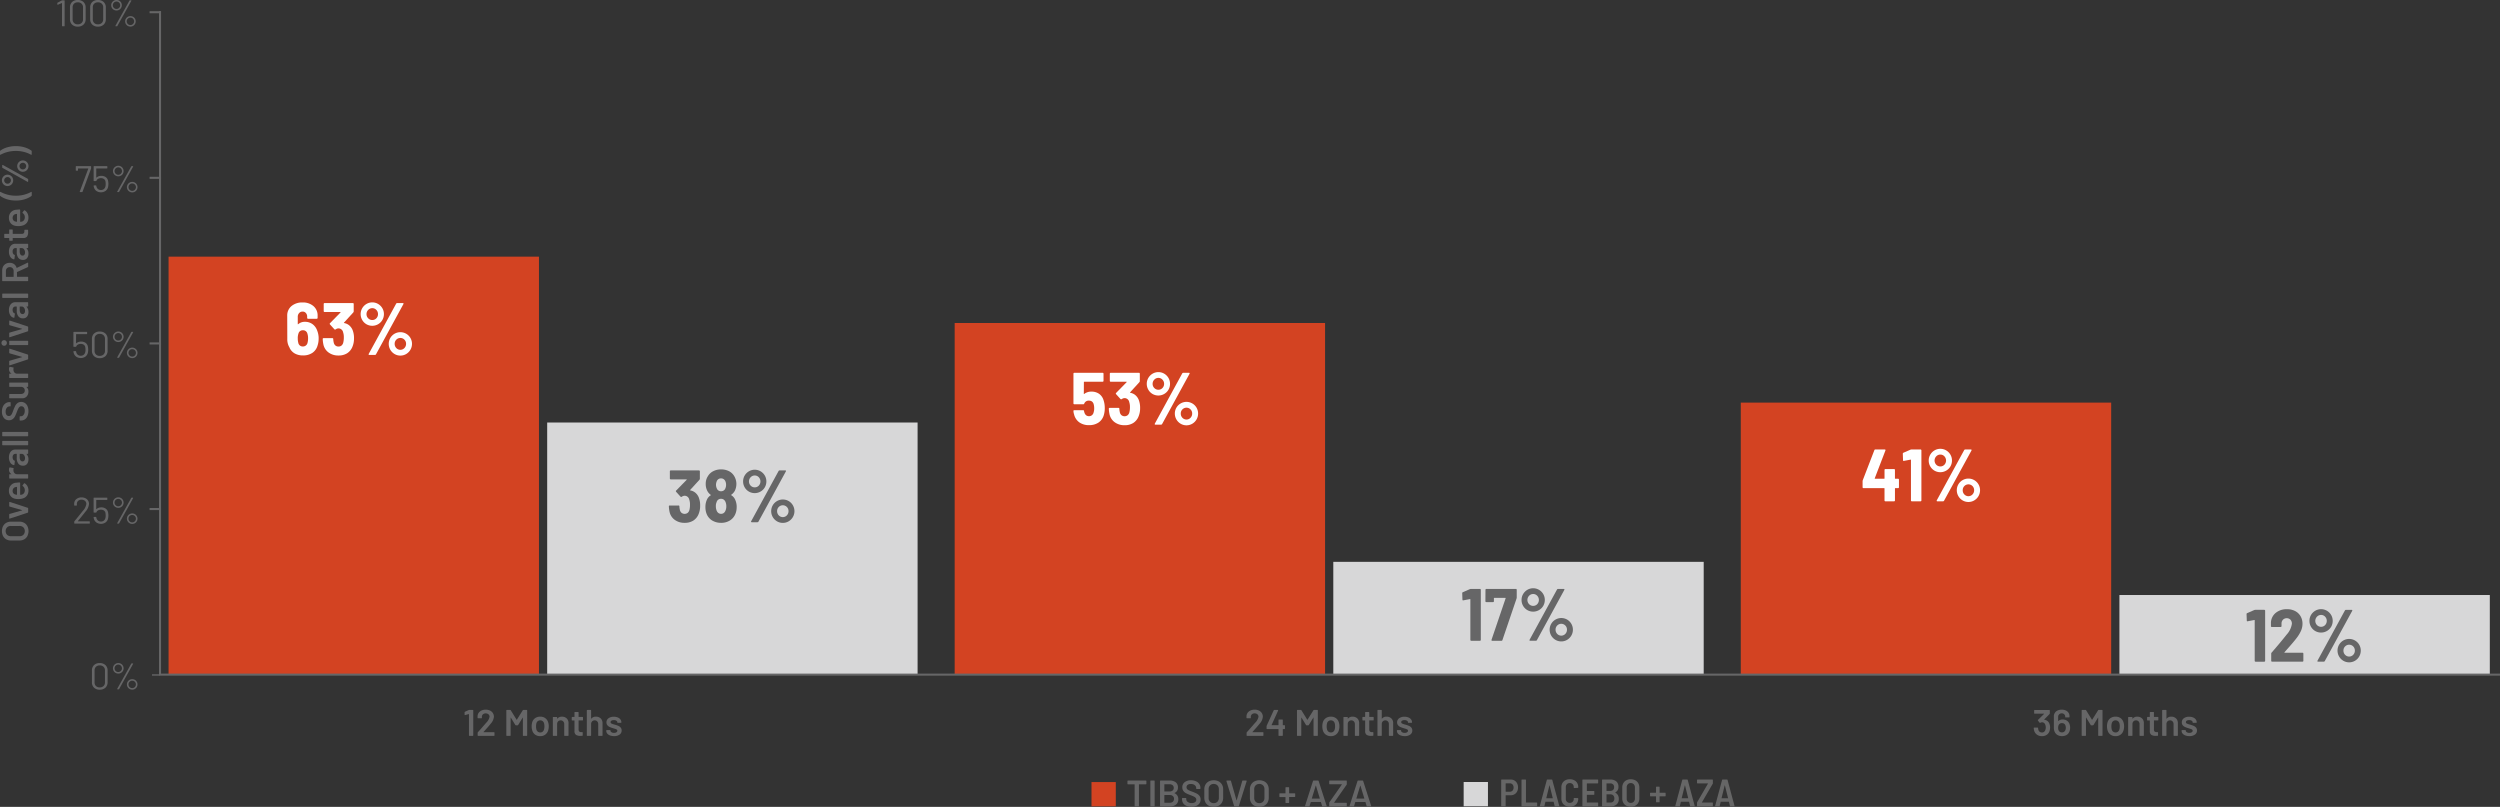 <svg xmlns="http://www.w3.org/2000/svg" width="717" height="231.405"><rect width="100%" height="100%" fill="#333333" stroke="none"/><path data-name="Rectangle 3928" fill="#666667" d="M43.594 193.385h2.185v.393h-2.185z"/><path data-name="Path 9228" d="M17.881.096h.519a.122.122 0 01.139.138v7.16a.122.122 0 01-.139.138h-.477a.122.122 0 01-.138-.138V.925a.048.048 0 00-.017-.042.054.054 0 00-.047 0l-1.115.467a.148.148 0 01-.064.011q-.1 0-.1-.117V.915a.172.172 0 01.1-.159l1.159-.618a.356.356 0 01.181-.042" fill="#666667"/><path data-name="Path 9229" d="M20.675 7.054a2.07 2.07 0 01-.609-1.562V2.135a2.054 2.054 0 01.609-1.557A2.259 2.259 0 0122.3 0a2.294 2.294 0 011.646.584 2.044 2.044 0 01.62 1.551v3.357a2.055 2.055 0 01-.616 1.562 2.294 2.294 0 01-1.647.584 2.242 2.242 0 01-1.625-.584m2.719-.467a1.381 1.381 0 00.414-1.052V2.1a1.381 1.381 0 00-.408-1.041 1.523 1.523 0 00-1.1-.393 1.472 1.472 0 00-1.073.393 1.387 1.387 0 00-.4 1.041v3.435a1.4 1.4 0 00.4 1.052 1.472 1.472 0 001.073.393 1.524 1.524 0 001.094-.393" fill="#666667"/><path data-name="Path 9230" d="M26.466 7.054a2.07 2.07 0 01-.606-1.562V2.135a2.054 2.054 0 01.606-1.557A2.259 2.259 0 0128.091 0a2.294 2.294 0 011.647.584 2.044 2.044 0 01.613 1.551v3.357a2.055 2.055 0 01-.616 1.562 2.294 2.294 0 01-1.647.584 2.242 2.242 0 01-1.625-.584m2.719-.467a1.381 1.381 0 00.414-1.052V2.1a1.381 1.381 0 00-.408-1.041 1.523 1.523 0 00-1.1-.393 1.472 1.472 0 00-1.073.393 1.387 1.387 0 00-.4 1.041v3.435a1.4 1.4 0 00.4 1.052 1.472 1.472 0 001.073.393 1.524 1.524 0 001.094-.393" fill="#666667"/><path data-name="Path 9231" d="M32.657 2.815a1.527 1.527 0 01-.558-.545 1.457 1.457 0 01-.208-.76 1.454 1.454 0 01.208-.76 1.53 1.53 0 01.558-.55 1.53 1.53 0 012.082.546 1.482 1.482 0 01.2.76 1.525 1.525 0 01-2.283 1.305m1.508-.556a1.034 1.034 0 00.308-.75 1.03 1.03 0 00-.308-.755 1.067 1.067 0 00-1.5 0 1.03 1.03 0 00-.308.755 1.05 1.05 0 001.061 1.061 1.012 1.012 0 00.745-.312m-1.053 5.23a.121.121 0 01.014-.122l4-7.171a.169.169 0 01.159-.1h.275c.058 0 .094.015.112.048a.119.119 0 01-.017.122l-3.987 7.175a.154.154 0 01-.158.1h-.288c-.055 0-.093-.015-.11-.047m3.542-.058a1.519 1.519 0 01-.558-.552 1.477 1.477 0 01-.207-.766 1.423 1.423 0 01.207-.747 1.536 1.536 0 011.323-.75 1.517 1.517 0 011.307.75 1.451 1.451 0 01.2.747 1.515 1.515 0 01-.751 1.313 1.483 1.483 0 01-.76.2 1.506 1.506 0 01-.765-.2m1.508-.558a1.045 1.045 0 00.308-.76 1.052 1.052 0 00-1.052-1.05 1.04 1.04 0 00-.759.308 1 1 0 00-.314.742 1.026 1.026 0 00.314.766 1.04 1.04 0 00.759.308 1 1 0 00.744-.314" fill="#666667"/><path data-name="Path 9232" d="M26.971 197.223a2.071 2.071 0 01-.606-1.562v-3.357a2.054 2.054 0 01.606-1.557 2.254 2.254 0 011.625-.578 2.294 2.294 0 011.647.584 2.042 2.042 0 01.616 1.551v3.357a2.057 2.057 0 01-.616 1.562 2.294 2.294 0 01-1.647.584 2.242 2.242 0 01-1.625-.584m2.719-.467a1.384 1.384 0 00.414-1.053v-3.43a1.386 1.386 0 00-.408-1.042 1.529 1.529 0 00-1.1-.393 1.477 1.477 0 00-1.073.393 1.392 1.392 0 00-.4 1.042v3.43a1.4 1.4 0 00.4 1.053 1.472 1.472 0 001.073.393 1.524 1.524 0 001.094-.393" fill="#666667"/><path data-name="Path 9233" d="M33.165 192.983a1.53 1.53 0 01-.558-.546 1.492 1.492 0 010-1.519 1.53 1.53 0 01.558-.547 1.511 1.511 0 012.283 1.307 1.478 1.478 0 01-.2.759 1.539 1.539 0 01-2.082.546m1.508-.557a1.072 1.072 0 000-1.5 1.065 1.065 0 100 1.5m-1.057 5.228a.121.121 0 01.014-.122l4-7.171a.167.167 0 01.159-.1h.275c.058 0 .094.015.112.047a.119.119 0 01-.017.122l-3.984 7.17a.156.156 0 01-.158.1h-.288c-.055 0-.093-.015-.11-.047m3.542-.058a1.528 1.528 0 01-.558-.552 1.477 1.477 0 01-.207-.766 1.43 1.43 0 01.207-.748 1.539 1.539 0 011.323-.748 1.519 1.519 0 011.307.748 1.458 1.458 0 01.2.748 1.506 1.506 0 01-.2.766 1.523 1.523 0 01-.546.552 1.5 1.5 0 01-.76.2 1.518 1.518 0 01-.765-.2m1.508-.558a1.045 1.045 0 00.308-.76 1.052 1.052 0 00-1.052-1.051 1.04 1.04 0 00-.759.308 1 1 0 00-.314.742 1.062 1.062 0 001.073 1.074 1.009 1.009 0 00.744-.314" fill="#666667"/><path data-name="Path 9234" d="M21.299 150.031v-.393a.254.254 0 01.064-.17q.8-.945 2.4-2.953a3.738 3.738 0 001-1.965 1.146 1.146 0 00-.384-.9 1.444 1.444 0 00-1-.34 1.374 1.374 0 00-.977.346 1.148 1.148 0 00-.361.908v.3a.122.122 0 01-.138.138h-.489a.123.123 0 01-.139-.138v-.393a1.708 1.708 0 01.611-1.317 2.237 2.237 0 011.493-.5 2.489 2.489 0 011.126.244 1.786 1.786 0 011.02 1.648 3.809 3.809 0 01-1 2.177q-.476.627-1.762 2.2l-.436.53c-.015.015-.019.028-.012.042a.044.044 0 00.042.022h3.254a.123.123 0 01.139.137v.382a.123.123 0 01-.139.138h-4.173a.122.122 0 01-.138-.138" fill="#666667"/><path data-name="Path 9235" d="M31.082 147.873a3.568 3.568 0 01-.1.892 1.9 1.9 0 01-.721 1.079 2.347 2.347 0 01-2.593.017 1.9 1.9 0 01-.722-1.021 3.233 3.233 0 01-.1-.425v-.021a.119.119 0 01.038-.1.155.155 0 01.1-.032h.489a.133.133 0 01.149.138.691.691 0 00.042.182 1.272 1.272 0 00.446.727 1.306 1.306 0 00.839.27 1.27 1.27 0 00.85-.287 1.363 1.363 0 00.446-.786 2.529 2.529 0 00.065-.626 4.7 4.7 0 00-.053-.7 1.076 1.076 0 00-.426-.744 1.468 1.468 0 00-.882-.255 1.651 1.651 0 00-.806.191 1 1 0 00-.479.532.158.158 0 01-.158.116h-.522a.122.122 0 01-.138-.138v-4.014a.122.122 0 01.138-.138h3.654a.122.122 0 01.138.138v.381a.122.122 0 01-.138.138h-2.975a.047.047 0 00-.053.053l-.012 2.539c0 .03.007.045.021.047a.043.043 0 00.044-.014 1.784 1.784 0 01.626-.373 2.249 2.249 0 01.754-.127 2.154 2.154 0 011.276.367 1.659 1.659 0 01.668 1.035 4.683 4.683 0 01.1.956" fill="#666667"/><path data-name="Path 9236" d="M33.165 145.451a1.53 1.53 0 01-.558-.546 1.492 1.492 0 010-1.519 1.53 1.53 0 01.558-.546 1.511 1.511 0 012.283 1.307 1.478 1.478 0 01-.2.759 1.539 1.539 0 01-2.082.546m1.508-.557a1.072 1.072 0 000-1.5 1.065 1.065 0 100 1.5m-1.056 5.227a.121.121 0 01.014-.122l4-7.171a.167.167 0 01.159-.1h.275c.058 0 .094.015.112.047a.119.119 0 01-.017.122l-3.984 7.171a.156.156 0 01-.158.1h-.288c-.055 0-.093-.015-.11-.047m3.542-.058a1.528 1.528 0 01-.558-.552 1.477 1.477 0 01-.207-.766 1.43 1.43 0 01.207-.748 1.539 1.539 0 011.323-.748 1.519 1.519 0 011.307.748 1.458 1.458 0 01.2.748 1.506 1.506 0 01-.2.766 1.523 1.523 0 01-.546.552 1.5 1.5 0 01-.76.2 1.518 1.518 0 01-.765-.2m1.508-.558a1.045 1.045 0 00.308-.76 1.052 1.052 0 00-1.052-1.05 1.04 1.04 0 00-.759.308 1 1 0 00-.314.742 1.062 1.062 0 001.073 1.074 1.009 1.009 0 00.744-.314" fill="#666667"/><path data-name="Path 9237" d="M25.293 100.321a3.567 3.567 0 01-.1.892 1.9 1.9 0 01-.721 1.079 2.347 2.347 0 01-2.593.017 1.9 1.9 0 01-.722-1.021 3.234 3.234 0 01-.1-.425v-.021a.119.119 0 01.038-.1.155.155 0 01.1-.032h.489a.133.133 0 01.149.138.691.691 0 00.042.182 1.272 1.272 0 00.446.727 1.306 1.306 0 00.839.27 1.27 1.27 0 00.85-.287 1.362 1.362 0 00.446-.786 2.529 2.529 0 00.065-.626 4.7 4.7 0 00-.053-.7 1.076 1.076 0 00-.426-.744 1.468 1.468 0 00-.882-.255 1.651 1.651 0 00-.806.191 1 1 0 00-.479.532.158.158 0 01-.158.116h-.522a.122.122 0 01-.138-.138v-4.011a.122.122 0 01.138-.138h3.654a.122.122 0 01.138.138v.381a.122.122 0 01-.138.138h-2.975a.047.047 0 00-.053.053l-.012 2.539c0 .03.007.045.021.047a.043.043 0 00.044-.014 1.784 1.784 0 01.626-.373 2.25 2.25 0 01.754-.127 2.154 2.154 0 011.276.367 1.659 1.659 0 01.668 1.035 4.683 4.683 0 01.1.956" fill="#666667"/><path data-name="Path 9238" d="M26.972 102.139a2.071 2.071 0 01-.606-1.562V97.22a2.054 2.054 0 01.606-1.557 2.254 2.254 0 011.625-.578 2.294 2.294 0 011.647.584 2.042 2.042 0 01.616 1.551v3.357a2.057 2.057 0 01-.616 1.562 2.294 2.294 0 01-1.647.584 2.242 2.242 0 01-1.625-.584m2.719-.467a1.384 1.384 0 00.414-1.053v-3.43a1.386 1.386 0 00-.408-1.042 1.529 1.529 0 00-1.1-.393 1.477 1.477 0 00-1.073.393 1.391 1.391 0 00-.4 1.042v3.43a1.4 1.4 0 00.4 1.053 1.472 1.472 0 001.073.393 1.524 1.524 0 001.094-.393" fill="#666667"/><path data-name="Path 9239" d="M33.165 97.899a1.53 1.53 0 01-.558-.546 1.492 1.492 0 010-1.519 1.53 1.53 0 01.558-.547 1.511 1.511 0 012.285 1.306 1.478 1.478 0 01-.2.759 1.539 1.539 0 01-2.082.546m1.508-.557a1.072 1.072 0 000-1.5 1.065 1.065 0 100 1.5m-1.056 5.227a.121.121 0 01.014-.122l4-7.171a.167.167 0 01.159-.1h.275c.058 0 .094.015.112.047a.119.119 0 01-.017.122l-3.984 7.171a.156.156 0 01-.158.1h-.288c-.055 0-.093-.015-.11-.047m3.542-.058a1.528 1.528 0 01-.558-.552 1.477 1.477 0 01-.207-.766 1.43 1.43 0 01.207-.748 1.539 1.539 0 011.323-.748 1.519 1.519 0 011.307.748 1.458 1.458 0 01.2.748 1.506 1.506 0 01-.2.766 1.523 1.523 0 01-.546.552 1.5 1.5 0 01-.76.2 1.518 1.518 0 01-.765-.2m1.508-.558a1.045 1.045 0 00.308-.76 1.052 1.052 0 00-1.052-1.05 1.04 1.04 0 00-.759.308 1 1 0 00-.314.742 1.062 1.062 0 001.073 1.074 1.009 1.009 0 00.744-.314" fill="#666667"/><path data-name="Path 9240" d="M22.888 55.043a.142.142 0 01-.006-.117l2.437-6.555c.013-.041 0-.064-.042-.064h-2.852a.047.047 0 00-.053.053v.446a.122.122 0 01-.138.138h-.371a.122.122 0 01-.138-.138l.009-1.019a.123.123 0 01.139-.139h4.122a.122.122 0 01.137.139v.434a.5.5 0 01-.031.17L23.68 54.98a.149.149 0 01-.161.106h-.531a.109.109 0 01-.1-.042" fill="#666667"/><path data-name="Path 9241" d="M31.083 52.79a3.568 3.568 0 01-.1.892 1.9 1.9 0 01-.721 1.079 2.347 2.347 0 01-2.593.017 1.9 1.9 0 01-.722-1.021 3.233 3.233 0 01-.1-.425v-.021a.119.119 0 01.038-.1.155.155 0 01.1-.032h.489a.133.133 0 01.149.138.691.691 0 00.042.182 1.272 1.272 0 00.446.727 1.306 1.306 0 00.839.27 1.27 1.27 0 00.85-.287 1.362 1.362 0 00.446-.786 2.529 2.529 0 00.065-.626 4.7 4.7 0 00-.053-.7 1.076 1.076 0 00-.426-.744 1.468 1.468 0 00-.882-.255 1.651 1.651 0 00-.806.191 1 1 0 00-.479.532.158.158 0 01-.158.116h-.514a.122.122 0 01-.138-.138v-4.011a.122.122 0 01.138-.138h3.654a.122.122 0 01.138.138v.381a.122.122 0 01-.138.138h-2.983a.047.047 0 00-.053.053l-.008 2.539c0 .03.007.045.021.047a.043.043 0 00.044-.014 1.784 1.784 0 01.626-.373 2.249 2.249 0 01.754-.127 2.154 2.154 0 011.276.367 1.659 1.659 0 01.668 1.035 4.683 4.683 0 01.1.956" fill="#666667"/><path data-name="Path 9242" d="M33.165 50.365a1.53 1.53 0 01-.558-.546 1.492 1.492 0 010-1.519 1.53 1.53 0 01.558-.546 1.511 1.511 0 012.285 1.311 1.478 1.478 0 01-.2.759 1.539 1.539 0 01-2.082.546m1.508-.557a1.072 1.072 0 000-1.5 1.065 1.065 0 100 1.5M33.62 55.04a.121.121 0 01.014-.122l4-7.171a.167.167 0 01.159-.1h.275c.058 0 .094.015.112.047a.119.119 0 01-.017.122l-3.984 7.171a.156.156 0 01-.158.1h-.288c-.055 0-.093-.015-.11-.047m3.542-.058a1.528 1.528 0 01-.558-.552 1.477 1.477 0 01-.207-.766 1.43 1.43 0 01.207-.748 1.539 1.539 0 011.323-.748 1.519 1.519 0 011.307.748 1.458 1.458 0 01.2.748 1.506 1.506 0 01-.2.766 1.523 1.523 0 01-.546.552 1.5 1.5 0 01-.76.2 1.518 1.518 0 01-.765-.2m1.508-.558a1.045 1.045 0 00.308-.76 1.052 1.052 0 00-1.052-1.05 1.04 1.04 0 00-.759.308 1 1 0 00-.314.742 1.062 1.062 0 001.073 1.074 1.009 1.009 0 00.744-.314" fill="#666667"/><path data-name="Rectangle 3929" fill="#666667" d="M42.9 145.693h3.28v.59H42.9z"/><path data-name="Rectangle 3930" fill="#666667" d="M42.9 98.2h3.28v.59H42.9z"/><path data-name="Rectangle 3931" fill="#666667" d="M42.9 50.707h3.28v.59H42.9z"/><path data-name="Rectangle 3932" fill="#666667" d="M42.9 3.215h3.28v.59H42.9z"/><path data-name="Path 9243" d="M134.604 203.608h.956a.151.151 0 01.17.17v7.095a.151.151 0 01-.17.171h-.892a.151.151 0 01-.171-.171v-6.022c0-.05-.024-.067-.073-.053l-.988.275a.11.11 0 01-.053.012.129.129 0 01-.1-.043.175.175 0 01-.037-.117v-.616a.2.2 0 01.127-.191l1.03-.467a.447.447 0 01.2-.042" fill="#666667"/><path data-name="Path 9244" d="M136.993 210.877v-.7a.282.282 0 01.085-.2q.5-.529 1.669-1.891l.68-.785a3.278 3.278 0 00.976-1.721.913.913 0 00-.308-.713 1.28 1.28 0 00-1.589 0 .946.946 0 00-.3.733v.235a.15.15 0 01-.17.169h-.9a.15.15 0 01-.17-.169v-.414a1.8 1.8 0 01.329-1 2.032 2.032 0 01.835-.657 2.859 2.859 0 011.174-.235 2.745 2.745 0 011.242.267 1.967 1.967 0 01.818.727 1.927 1.927 0 01.288 1.036 3.38 3.38 0 01-.925 2.007c-.225.29-.5.613-.807.968s-.623.7-.935 1.05l-.3.331c-.02.02-.028.039-.02.053s.024.02.052.02h2.933a.15.15 0 01.169.171v.721a.15.15 0 01-.169.171h-4.483a.151.151 0 01-.171-.171" fill="#666667"/><path data-name="Path 9245" d="M145.215 210.877v-7.1a.15.15 0 01.17-.169h.9a.222.222 0 01.212.116l1.657 2.677a.06.06 0 00.047.032c.019 0 .031-.011.038-.032l1.678-2.677a.222.222 0 01.212-.116h.892a.15.15 0 01.17.169v7.1a.151.151 0 01-.17.171h-.892a.151.151 0 01-.17-.171v-5.023c0-.028-.008-.046-.026-.053s-.034 0-.048.032l-1.264 2.07a.222.222 0 01-.212.118h-.414a.221.221 0 01-.212-.118l-1.264-2.07c-.014-.029-.031-.04-.048-.032s-.026.025-.026.053v5.023a.151.151 0 01-.17.171h-.889a.151.151 0 01-.17-.171" fill="#666667"/><path data-name="Path 9246" d="M153.502 210.707a2.177 2.177 0 01-.839-1.179 3.681 3.681 0 01-.181-1.21 3.964 3.964 0 01.17-1.211 2.19 2.19 0 01.85-1.159 2.514 2.514 0 011.455-.413 2.365 2.365 0 011.4.413 2.228 2.228 0 01.834 1.148 3.442 3.442 0 01.191 1.21 3.852 3.852 0 01-.181 1.212 2.287 2.287 0 01-.839 1.184 2.339 2.339 0 01-1.413.431 2.443 2.443 0 01-1.445-.426m2.119-.86a1.2 1.2 0 00.4-.626 2.82 2.82 0 00.117-.893 3.291 3.291 0 00-.106-.892 1.1 1.1 0 00-1.1-.839 1.11 1.11 0 00-.69.22 1.15 1.15 0 00-.4.62 3.806 3.806 0 000 1.786 1.166 1.166 0 00.408.626 1.124 1.124 0 00.707.223 1.045 1.045 0 00.674-.223" fill="#666667"/><path data-name="Path 9247" d="M162.537 206.046a1.865 1.865 0 01.516 1.39v3.442a.151.151 0 01-.171.17h-.892a.149.149 0 01-.169-.17v-3.186a1.111 1.111 0 00-.283-.792.959.959 0 00-.738-.3.975.975 0 00-.739.3 1.1 1.1 0 00-.281.786v3.2a.15.15 0 01-.169.17h-.888a.151.151 0 01-.171-.17v-5.088a.151.151 0 01.171-.17h.892a.15.15 0 01.169.17v.287c0 .03.007.046.022.053s.027 0 .041-.021a1.556 1.556 0 011.307-.574 1.882 1.882 0 011.387.511" fill="#666667"/><path data-name="Path 9248" d="M167.035 206.618h-1.03a.058.058 0 00-.065.064v2.507a.835.835 0 00.177.6.749.749 0 00.556.179h.277a.15.15 0 01.169.17v.712a.161.161 0 01-.169.181l-.51.011a2.191 2.191 0 01-1.254-.292 1.277 1.277 0 01-.426-1.091v-2.973a.056.056 0 00-.063-.064h-.552a.15.15 0 01-.17-.17v-.659a.151.151 0 01.17-.171h.552c.043 0 .063-.02.063-.061v-1.191a.151.151 0 01.171-.17h.839a.15.15 0 01.169.17v1.191c0 .041.022.061.065.061h1.03a.151.151 0 01.17.171v.659a.15.15 0 01-.17.17" fill="#666667"/><path data-name="Path 9249" d="M172.289 206.046a1.865 1.865 0 01.516 1.39v3.442a.151.151 0 01-.171.17h-.892a.149.149 0 01-.169-.17v-3.186a1.111 1.111 0 00-.283-.792.959.959 0 00-.738-.3.975.975 0 00-.739.3 1.1 1.1 0 00-.281.786v3.2a.15.15 0 01-.169.17h-.892a.151.151 0 01-.171-.17v-7.1a.151.151 0 01.171-.17h.892a.15.15 0 01.169.17v2.295c0 .03.007.046.022.053s.027 0 .041-.021a1.556 1.556 0 011.307-.574 1.882 1.882 0 011.387.511" fill="#666667"/><path data-name="Path 9250" d="M174.934 210.916a1.828 1.828 0 01-.781-.542 1.2 1.2 0 01-.276-.771v-.053a.15.15 0 01.17-.17h.85c.112 0 .17.025.17.076v.073a.557.557 0 00.292.463 1.3 1.3 0 00.739.2 1.233 1.233 0 00.69-.176.517.517 0 00.266-.441.4.4 0 00-.218-.366 3.42 3.42 0 00-.706-.261l-.4-.128a6.1 6.1 0 01-.914-.339 1.84 1.84 0 01-.627-.495 1.23 1.23 0 01-.255-.8 1.414 1.414 0 01.58-1.185 2.467 2.467 0 011.534-.44 2.9 2.9 0 011.137.207 1.783 1.783 0 01.76.572 1.376 1.376 0 01.27.835.106.106 0 01-.048.09.183.183 0 01-.122.039h-.818c-.113 0-.17-.022-.17-.064v-.065a.541.541 0 00-.271-.46 1.276 1.276 0 00-.738-.188 1.306 1.306 0 00-.675.155.478.478 0 00-.26.43.422.422 0 00.244.388 4.27 4.27 0 00.818.292l.244.064a7.981 7.981 0 01.956.34 1.765 1.765 0 01.648.489 1.237 1.237 0 01.266.818 1.382 1.382 0 01-.595 1.185 2.644 2.644 0 01-1.583.431 3.24 3.24 0 01-1.173-.2" fill="#666667"/><path data-name="Rectangle 3933" fill="#d34322" d="M48.343 73.608h106.23v119.876H48.343z"/><path data-name="Rectangle 3934" fill="#d7d7d8" d="M156.935 121.178h106.23v72.306h-106.23z"/><path data-name="Path 9251" d="M91.386 97.092a6.221 6.221 0 01-.3 1.976 3.74 3.74 0 01-1.486 2.125 4.7 4.7 0 01-2.718.744 4.639 4.639 0 01-2.382-.584 3.591 3.591 0 01-1.486-1.689.175.175 0 00-.011-.053.219.219 0 00-.052-.074 4.462 4.462 0 01-.554-2.316l-.021-6.65a3.479 3.479 0 011.212-2.783 4.745 4.745 0 013.207-1.041 4.539 4.539 0 013.1 1.041 3.488 3.488 0 011.197 2.765v.616a.25.25 0 01-.254.255h-2.486a.241.241 0 01-.181-.074.25.25 0 01-.076-.181v-.319a1.546 1.546 0 00-.369-1.073 1.194 1.194 0 00-.925-.414 1.31 1.31 0 00-1.008.425 1.53 1.53 0 00-.393 1.084v2.04a.088.088 0 00.04.085.071.071 0 00.086-.021 2.824 2.824 0 011.912-.68 3.61 3.61 0 012.19.669 3.833 3.833 0 011.337 1.838 5.915 5.915 0 01.424 2.295m-3.037-.064a4.135 4.135 0 00-.212-1.423 1.264 1.264 0 00-1.276-.892 1.247 1.247 0 00-1.251.892 3.962 3.962 0 00-.212 1.445 4.633 4.633 0 00.149 1.254 1.276 1.276 0 001.315 1.062 1.336 1.336 0 001.341-1.084 5.043 5.043 0 00.148-1.254" fill="#fff"/><path data-name="Path 9252" d="M101.525 97.008a6.034 6.034 0 01-.51 2.591 3.887 3.887 0 01-1.5 1.743 4.513 4.513 0 01-2.433.615 4.63 4.63 0 01-2.889-.891 3.838 3.838 0 01-1.466-2.38 8.958 8.958 0 01-.17-1.446.226.226 0 01.255-.255h2.509a.226.226 0 01.255.255 4.646 4.646 0 00.127.935 1.514 1.514 0 00.467.892 1.325 1.325 0 00.914.32 1.307 1.307 0 00.86-.288 1.57 1.57 0 00.497-.82 5.849 5.849 0 00.169-1.487 4.424 4.424 0 00-.212-1.507 1.364 1.364 0 00-1.335-1.106 1.424 1.424 0 00-.807.3.254.254 0 01-.149.044.285.285 0 01-.212-.086l-1.254-1.382a.409.409 0 01-.085-.191.243.243 0 01.085-.169l3.018-3.082a.07.07 0 00.02-.085.087.087 0 00-.085-.041h-4.5a.247.247 0 01-.181-.076.244.244 0 01-.074-.181v-2.06a.244.244 0 01.074-.181.247.247 0 01.181-.076h8.095a.247.247 0 01.181.076.244.244 0 01.074.181v2.125a.529.529 0 01-.127.318l-2.656 2.911c-.042.072-.028.115.042.129a3.071 3.071 0 011.434.647 3.553 3.553 0 01.968 1.308 6.237 6.237 0 01.424 2.4" fill="#fff"/><path data-name="Path 9253" d="M105.094 92.992a3.286 3.286 0 01-1.211-1.222 3.328 3.328 0 01-.446-1.689 3.271 3.271 0 01.446-1.678 3.393 3.393 0 011.211-1.222 3.3 3.3 0 013.357 0 3.4 3.4 0 011.212 1.222 3.282 3.282 0 01.445 1.678 3.339 3.339 0 01-.445 1.689 3.352 3.352 0 01-4.569 1.222m2.838-1.7a1.663 1.663 0 00.477-1.21 1.682 1.682 0 00-.477-1.2 1.551 1.551 0 00-1.159-.5 1.581 1.581 0 00-1.169.5 1.659 1.659 0 00-.489 1.2 1.64 1.64 0 00.489 1.21 1.591 1.591 0 001.169.49 1.561 1.561 0 001.159-.49m-2.2 10.412a.234.234 0 01.021-.212l7.861-14.4a.354.354 0 01.32-.171h1.592c.1 0 .163.03.191.086a.232.232 0 01-.021.211l-7.86 14.406a.354.354 0 01-.32.17h-1.592c-.1 0-.164-.028-.192-.085m7.416-.182a3.383 3.383 0 01-1.658-2.92 3.336 3.336 0 116.672 0 3.389 3.389 0 01-1.658 2.92 3.3 3.3 0 01-3.356 0m2.835-1.7a1.7 1.7 0 00.478-1.222 1.631 1.631 0 00-.478-1.19 1.616 1.616 0 00-2.316 0 1.64 1.64 0 00-.478 1.19 1.7 1.7 0 00.478 1.222 1.592 1.592 0 002.316 0" fill="#fff"/><path data-name="Path 9254" d="M200.802 144.999a6.039 6.039 0 01-.511 2.592 3.889 3.889 0 01-1.5 1.742 4.507 4.507 0 01-2.434.616 4.618 4.618 0 01-2.888-.892 3.838 3.838 0 01-1.466-2.38 8.926 8.926 0 01-.171-1.445.226.226 0 01.256-.255h2.507a.225.225 0 01.255.255 4.594 4.594 0 00.126.935 1.521 1.521 0 00.469.892 1.452 1.452 0 001.774.032 1.566 1.566 0 00.5-.818 5.863 5.863 0 00.169-1.487 4.435 4.435 0 00-.211-1.508 1.364 1.364 0 00-1.339-1.1 1.421 1.421 0 00-.807.3.266.266 0 01-.15.044.291.291 0 01-.212-.086l-1.252-1.381a.4.4 0 01-.085-.191.242.242 0 01.085-.17l3.017-3.081a.067.067 0 00.02-.085.086.086 0 00-.084-.042h-4.5a.249.249 0 01-.182-.074.243.243 0 01-.073-.181v-2.061a.252.252 0 01.255-.255h8.095a.245.245 0 01.179.074.249.249 0 01.076.181v2.125a.534.534 0 01-.129.319l-2.656 2.911c-.042.072-.027.113.042.127a3.067 3.067 0 011.434.648 3.523 3.523 0 01.968 1.307 6.214 6.214 0 01.425 2.4" fill="#666667"/><path data-name="Path 9255" d="M211.276 145.445a4.874 4.874 0 01-.425 2.081 3.946 3.946 0 01-1.562 1.775 4.623 4.623 0 01-2.475.648 4.874 4.874 0 01-2.486-.627 3.861 3.861 0 01-1.613-1.8 5.17 5.17 0 01-.4-2.081 4.9 4.9 0 01.425-2.125 2.738 2.738 0 011.084-1.255q.085-.062 0-.149a3.16 3.16 0 01-.977-1.146 4.23 4.23 0 01-.446-1.956 3.952 3.952 0 01.617-2.23 3.69 3.69 0 011.529-1.434 4.8 4.8 0 012.253-.522 4.9 4.9 0 012.251.5 3.7 3.7 0 011.53 1.435 4.422 4.422 0 01.15 4.228 3.3 3.3 0 01-1 1.1q-.085.085 0 .149a2.733 2.733 0 011.106 1.252 4.951 4.951 0 01.445 2.147m-2.974-.212a3.246 3.246 0 00-.212-1.212 1.563 1.563 0 00-.5-.7 1.254 1.254 0 00-.8-.255 1.268 1.268 0 00-1.275.955 2.776 2.776 0 00-.214 1.19 3.439 3.439 0 00.214 1.212 1.546 1.546 0 00.5.7 1.226 1.226 0 00.777.255 1.255 1.255 0 00.774-.244 1.5 1.5 0 00.5-.69 2.881 2.881 0 00.233-1.21m-2.953-6.2a2.426 2.426 0 00.214 1.019 1.253 1.253 0 001.232.851 1.269 1.269 0 001.252-.871 2.463 2.463 0 00.191-1.021 2.508 2.508 0 00-.169-.891 1.435 1.435 0 00-.489-.659 1.27 1.27 0 00-.786-.255 1.317 1.317 0 00-.786.243 1.335 1.335 0 00-.489.692 2.467 2.467 0 00-.171.892" fill="#666667"/><path data-name="Path 9256" d="M214.78 140.982a3.292 3.292 0 01-1.211-1.22 3.333 3.333 0 01-.446-1.69 3.271 3.271 0 01.446-1.678 3.412 3.412 0 011.211-1.222 3.312 3.312 0 013.357 0 3.415 3.415 0 011.212 1.222 3.282 3.282 0 01.445 1.678 3.343 3.343 0 01-.445 1.69 3.353 3.353 0 01-4.569 1.22m2.838-1.7a1.763 1.763 0 000-2.411 1.547 1.547 0 00-1.159-.5 1.577 1.577 0 00-1.169.5 1.732 1.732 0 000 2.411 1.591 1.591 0 001.169.49 1.561 1.561 0 001.159-.49m-2.2 10.412a.237.237 0 01.021-.214l7.861-14.4a.353.353 0 01.32-.17h1.592c.1 0 .163.03.191.086a.232.232 0 01-.021.211l-7.86 14.4a.354.354 0 01-.32.17h-1.592c-.1 0-.164-.027-.192-.084m7.416-.182a3.386 3.386 0 01-1.658-2.921 3.345 3.345 0 015.014-2.888 3.366 3.366 0 011.211 4.577 3.359 3.359 0 01-1.211 1.232 3.31 3.31 0 01-3.356 0m2.835-1.7a1.693 1.693 0 00.478-1.222 1.633 1.633 0 00-.478-1.19 1.616 1.616 0 00-2.316 0 1.643 1.643 0 00-.478 1.19 1.7 1.7 0 00.478 1.222 1.592 1.592 0 002.316 0" fill="#666667"/><path data-name="Path 9257" d="M7.856 153.735a2.29 2.29 0 01-.919.951 2.744 2.744 0 01-1.37.334H3.144a2.649 2.649 0 01-1.354-.34 2.349 2.349 0 01-.915-.95 3.248 3.248 0 010-2.826 2.352 2.352 0 01.915-.951 2.66 2.66 0 011.354-.34h2.422a2.71 2.71 0 011.37.34 2.333 2.333 0 01.919.951 3.258 3.258 0 010 2.83m-1.153-2.486a1.5 1.5 0 00-1.094-.4H3.135a1.516 1.516 0 00-1.106.4 1.584 1.584 0 000 2.136 1.52 1.52 0 001.106.4h2.474a1.5 1.5 0 001.094-.4 1.581 1.581 0 000-2.136" fill="#666667"/><path data-name="Path 9258" d="M7.935 147.043l-5.1 1.678a.244.244 0 01-.076.011c-.078 0-.116-.05-.116-.149v-1a.182.182 0 01.137-.191l3.527-1.01c.028-.013.042-.03.042-.047s-.014-.029-.042-.037l-3.512-1.005a.183.183 0 01-.149-.191l.009-1a.157.157 0 01.053-.129.137.137 0 01.138-.009l5.088 1.668a.181.181 0 01.138.191v1.03a.181.181 0 01-.138.191" fill="#666667"/><path data-name="Path 9259" d="M6.952 139.888a1.3 1.3 0 00-.419-.473.158.158 0 01-.085-.138.148.148 0 01.032-.1l.4-.511a.21.21 0 01.138-.073.194.194 0 01.1.032 2.142 2.142 0 01.764.839 2.6 2.6 0 01.277 1.222 2.394 2.394 0 01-.4 1.408 2.234 2.234 0 01-1.111.823 3.836 3.836 0 01-1.317.212 4.125 4.125 0 01-1.126-.117 2.14 2.14 0 01-1.2-.8 2.339 2.339 0 01-.446-1.445 2.207 2.207 0 012.177-2.326 8.255 8.255 0 01.872-.074.15.15 0 01.169.17v3.304a.057.057 0 00.065.064 1.418 1.418 0 00.466-.064 1.051 1.051 0 00.595-.446 1.48 1.48 0 00.214-.818 1.538 1.538 0 00-.165-.685m-3.134 1.56a.989.989 0 00.548.356 1.557 1.557 0 00.446.085q.064.011.064-.053v-2.135a.056.056 0 00-.064-.064 3.155 3.155 0 00-.382.064 1.054 1.054 0 00-.59.378 1.124 1.124 0 00-.218.706 1.067 1.067 0 00.2.663" fill="#666667"/><path data-name="Path 9260" d="M2.694 134.157a.172.172 0 01.212-.1l.882.169a.122.122 0 01.106.059.261.261 0 010 .143 1.106 1.106 0 00-.044.34 1.488 1.488 0 00.011.2 1.106 1.106 0 00.314.745 1.018 1.018 0 00.759.3h2.969a.15.15 0 01.17.17v.892a.15.15 0 01-.17.17H2.815a.15.15 0 01-.17-.17v-.894a.15.15 0 01.17-.17h.414q.042 0 .053-.021t-.032-.042a1.405 1.405 0 01-.67-1.232 1.336 1.336 0 01.118-.563" fill="#666667"/><path data-name="Path 9261" d="M2.791 129.998a1.838 1.838 0 01.642-.792 1.632 1.632 0 01.93-.275h3.542a.149.149 0 01.169.169v.892a.15.15 0 01-.169.171h-.267c-.027 0-.044.006-.047.02a.068.068 0 00.015.053 2.112 2.112 0 01.552 1.53 2.01 2.01 0 01-.4 1.291 1.449 1.449 0 01-1.2.5 1.561 1.561 0 01-1.291-.578 2.563 2.563 0 01-.462-1.631v-1.126a.056.056 0 00-.064-.063h-.25a.831.831 0 00-.642.248 1.063 1.063 0 00-.229.739 1.28 1.28 0 00.133.616.672.672 0 00.367.329.168.168 0 01.137.191l-.117.956a.228.228 0 01-.047.127.089.089 0 01-.091.033 1.5 1.5 0 01-1.038-.7 2.7 2.7 0 01-.4-1.514 2.837 2.837 0 01.227-1.186m4.11.536a.837.837 0 00-.7-.371h-.486a.056.056 0 00-.064.063v.882a1.626 1.626 0 00.212.892.677.677 0 00.606.329.615.615 0 00.526-.254 1.075 1.075 0 00.185-.649 1.454 1.454 0 00-.276-.892" fill="#666667"/><path data-name="Path 9262" d="M7.903 127.697H.806a.15.15 0 01-.169-.17v-.891a.151.151 0 01.169-.171h7.1a.151.151 0 01.17.171v.891a.15.15 0 01-.17.17" fill="#666667"/><path data-name="Path 9263" d="M7.903 125.116H.806a.15.15 0 01-.169-.17v-.891a.151.151 0 01.169-.171h7.1a.151.151 0 01.17.171v.891a.15.15 0 01-.17.17" fill="#666667"/><path data-name="Path 9264" d="M7.892 119.332a2.137 2.137 0 01-.748.941 1.953 1.953 0 01-1.122.328h-.221a.152.152 0 01-.172-.169v-.872c0-.112.053-.169.161-.169h.17a.981.981 0 00.813-.431 1.852 1.852 0 00.322-1.141 1.494 1.494 0 00-.274-.977.89.89 0 00-.714-.33.739.739 0 00-.5.182 1.672 1.672 0 00-.378.515q-.168.335-.424 1a10.389 10.389 0 01-.521 1.222 2.264 2.264 0 01-.663.78 1.7 1.7 0 01-1.047.314 1.8 1.8 0 01-1.478-.68 2.847 2.847 0 01-.541-1.818 3.382 3.382 0 01.276-1.407 2.263 2.263 0 01.771-.951 1.967 1.967 0 011.143-.34h.136a.15.15 0 01.17.171v.87a.188.188 0 01-.037.123.112.112 0 01-.09.048h-.12a1.064 1.064 0 00-.844.408 1.693 1.693 0 00-.345 1.131 1.475 1.475 0 00.244.909.809.809 0 00.69.323.785.785 0 00.519-.169 1.516 1.516 0 00.366-.511 10.459 10.459 0 00.419-1.05 12.854 12.854 0 01.521-1.206 2.325 2.325 0 01.655-.775 1.655 1.655 0 011.046-.325 1.887 1.887 0 011.088.32 2.081 2.081 0 01.734.912 3.483 3.483 0 01.26 1.4 3.528 3.528 0 01-.266 1.418" fill="#666667"/><path data-name="Path 9265" d="M2.645 110.777v-.882a.15.15 0 01.17-.17h5.089a.15.15 0 01.17.17v.882a.15.15 0 01-.17.17h-.277c-.03 0-.046.008-.053.026s0 .034.031.048a1.543 1.543 0 01.543 1.3 2.015 2.015 0 01-.467 1.354 1.648 1.648 0 01-1.328.548H2.815a.151.151 0 01-.17-.171v-.891a.15.15 0 01.17-.17h3.189a1.161 1.161 0 00.8-.261.913.913 0 00.3-.727 1.013 1.013 0 00-.3-.765 1.1 1.1 0 00-.8-.287H2.815a.15.15 0 01-.17-.17" fill="#666667"/><path data-name="Path 9266" d="M2.694 105.317a.172.172 0 01.212-.1l.882.169a.122.122 0 01.106.059.261.261 0 010 .143 1.106 1.106 0 00-.044.34 1.488 1.488 0 00.011.2 1.106 1.106 0 00.314.745 1.018 1.018 0 00.759.3h2.969a.15.15 0 01.17.17v.892a.15.15 0 01-.17.17H2.815a.15.15 0 01-.17-.17v-.892a.15.15 0 01.17-.17h.414q.042 0 .053-.021t-.032-.042a1.405 1.405 0 01-.67-1.232 1.336 1.336 0 01.118-.563" fill="#666667"/><path data-name="Path 9267" d="M7.935 103.096l-5.098 1.682a.243.243 0 01-.076.011c-.078 0-.116-.05-.116-.149v-1a.182.182 0 01.137-.191l3.527-1.01c.028-.013.042-.03.042-.047s-.014-.03-.042-.037l-3.514-1.012a.183.183 0 01-.149-.191l.009-1a.157.157 0 01.053-.129.137.137 0 01.138-.009l5.089 1.664a.181.181 0 01.138.191v1.03a.181.181 0 01-.138.191" fill="#666667"/><path data-name="Path 9268" d="M1.747 98.932a.744.744 0 01-.557.223.727.727 0 01-.552-.223.8.8 0 01-.214-.574.781.781 0 01.214-.569.735.735 0 01.552-.217.753.753 0 01.557.217.77.77 0 01.218.569.787.787 0 01-.218.574m6.157.042h-5.09a.15.15 0 01-.169-.167v-.9a.15.15 0 01.169-.17h5.09a.15.15 0 01.17.17v.9a.151.151 0 01-.17.171" fill="#666667"/><path data-name="Path 9269" d="M7.935 95.033l-5.1 1.678a.243.243 0 01-.076.011c-.078 0-.116-.05-.116-.149v-1a.182.182 0 01.137-.191l3.527-1.01c.028-.013.042-.03.042-.047s-.014-.03-.042-.037L2.795 93.28a.183.183 0 01-.149-.191l.009-1a.157.157 0 01.053-.129.137.137 0 01.138-.009l5.088 1.668a.181.181 0 01.138.191v1.036a.181.181 0 01-.138.191" fill="#666667"/><path data-name="Path 9270" d="M2.791 87.742a1.838 1.838 0 01.642-.792 1.632 1.632 0 01.93-.275h3.542a.149.149 0 01.169.169v.892a.15.15 0 01-.169.171h-.267c-.027 0-.044.006-.047.02a.068.068 0 00.015.053 2.112 2.112 0 01.552 1.53 2.01 2.01 0 01-.4 1.291 1.449 1.449 0 01-1.2.5 1.561 1.561 0 01-1.291-.578 2.563 2.563 0 01-.462-1.631v-1.124a.056.056 0 00-.064-.063h-.25a.831.831 0 00-.642.248 1.063 1.063 0 00-.229.739 1.28 1.28 0 00.133.616.672.672 0 00.367.329.168.168 0 01.137.191l-.117.956a.228.228 0 01-.047.127.089.089 0 01-.091.033 1.5 1.5 0 01-1.038-.702 2.7 2.7 0 01-.4-1.514 2.837 2.837 0 01.227-1.186m4.11.536a.838.838 0 00-.7-.371h-.486a.056.056 0 00-.064.063v.882a1.626 1.626 0 00.212.892.677.677 0 00.606.329.616.616 0 00.526-.254 1.075 1.075 0 00.185-.649 1.454 1.454 0 00-.276-.892" fill="#666667"/><path data-name="Path 9271" d="M7.903 85.44H.806a.15.15 0 01-.169-.17v-.891a.151.151 0 01.169-.171h7.1a.151.151 0 01.17.171v.891a.15.15 0 01-.17.17" fill="#666667"/><path data-name="Path 9272" d="M7.945 76.623L4.908 78.01c-.03.007-.042.031-.042.074v1.243a.056.056 0 00.063.064h2.975a.15.15 0 01.169.171v.891a.149.149 0 01-.169.17H.796a.15.15 0 01-.169-.17v-2.874a2.367 2.367 0 01.269-1.147 1.92 1.92 0 01.765-.775 2.278 2.278 0 011.135-.277 2.053 2.053 0 011.248.377 1.9 1.9 0 01.706 1.036.071.071 0 00.038.042.04.04 0 00.047-.011l3.039-1.466.085-.021c.077 0 .116.05.116.148v.935a.2.2 0 01-.127.2m-6.196 2.776h2.093a.056.056 0 00.064-.064v-1.584a1.137 1.137 0 00-.3-.823 1.05 1.05 0 00-.792-.313 1.1 1.1 0 00-.812.313 1.116 1.116 0 00-.314.823v1.584a.057.057 0 00.064.064" fill="#666667"/><path data-name="Path 9273" d="M2.791 70.981a1.838 1.838 0 01.642-.792 1.624 1.624 0 01.93-.276h3.542a.15.15 0 01.169.17v.892a.151.151 0 01-.169.171h-.267c-.027 0-.044.006-.047.02a.069.069 0 00.015.053 2.112 2.112 0 01.552 1.53 2.01 2.01 0 01-.4 1.291 1.449 1.449 0 01-1.2.5 1.562 1.562 0 01-1.291-.58 2.557 2.557 0 01-.462-1.63v-1.124a.056.056 0 00-.064-.063h-.25a.831.831 0 00-.642.248 1.063 1.063 0 00-.229.739 1.28 1.28 0 00.133.616.672.672 0 00.367.329.167.167 0 01.137.191l-.117.956a.235.235 0 01-.047.127.088.088 0 01-.091.032 1.491 1.491 0 01-1.038-.7 2.7 2.7 0 01-.4-1.514 2.837 2.837 0 01.227-1.186m4.11.536a.837.837 0 00-.7-.371h-.486a.056.056 0 00-.064.063v.882a1.628 1.628 0 00.212.892.679.679 0 00.606.329.614.614 0 00.526-.255 1.069 1.069 0 00.185-.648 1.454 1.454 0 00-.276-.892" fill="#666667"/><path data-name="Path 9274" d="M3.644 65.979v1.03a.057.057 0 00.064.065h2.507a.83.83 0 00.595-.177.744.744 0 00.181-.556v-.277a.15.15 0 01.17-.169h.712a.161.161 0 01.181.169l.011.51a2.181 2.181 0 01-.293 1.254 1.272 1.272 0 01-1.085.426H3.708a.056.056 0 00-.064.063v.552a.151.151 0 01-.171.17h-.658a.15.15 0 01-.17-.17v-.552a.056.056 0 00-.064-.063H1.387a.151.151 0 01-.17-.171v-.839a.15.15 0 01.17-.169h1.19a.057.057 0 00.064-.065v-1.03a.15.15 0 01.17-.17h.657a.151.151 0 01.171.17" fill="#666667"/><path data-name="Path 9275" d="M6.952 61.598a1.3 1.3 0 00-.419-.473.158.158 0 01-.085-.138.151.151 0 01.032-.1l.4-.51a.207.207 0 01.138-.074.194.194 0 01.1.032 2.142 2.142 0 01.763.845 2.6 2.6 0 01.277 1.222 2.394 2.394 0 01-.4 1.408 2.221 2.221 0 01-1.111.823 3.836 3.836 0 01-1.317.212 4.125 4.125 0 01-1.126-.117 2.14 2.14 0 01-1.2-.8 2.339 2.339 0 01-.444-1.448 2.207 2.207 0 012.177-2.326 8.294 8.294 0 01.872-.073.149.149 0 01.169.169v3.293a.057.057 0 00.065.064 1.418 1.418 0 00.466-.064 1.041 1.041 0 00.595-.446 1.477 1.477 0 00.214-.818 1.538 1.538 0 00-.165-.685M3.818 63.16a.993.993 0 00.548.355 1.518 1.518 0 00.446.085q.064.011.064-.053v-2.134a.057.057 0 00-.064-.065 2.825 2.825 0 00-.382.065 1.046 1.046 0 00-.59.377 1.127 1.127 0 00-.218.707 1.072 1.072 0 00.2.663" fill="#666667"/><path data-name="Path 9276" d="M8.987 56.238a6.642 6.642 0 01-1.929.924 8.383 8.383 0 01-2.491.351 8.579 8.579 0 01-2.518-.351 6.447 6.447 0 01-1.943-.935.232.232 0 01-.106-.2v-.85q0-.149.106-.149a.191.191 0 01.1.031 8.609 8.609 0 001.955.77 9.123 9.123 0 002.411.3 8.917 8.917 0 002.378-.3 8.682 8.682 0 001.945-.77.184.184 0 01.1-.031q.106 0 .106.149v.859a.234.234 0 01-.106.2" fill="#666667"/><path data-name="Path 9277" d="M3.565 52.546a1.63 1.63 0 01-.59.595 1.59 1.59 0 01-.818.218 1.57 1.57 0 01-.807-.218 1.639 1.639 0 01-.807-1.418 1.585 1.585 0 01.218-.812 1.609 1.609 0 01.589-.595 1.57 1.57 0 01.807-.218 1.59 1.59 0 01.818.218 1.641 1.641 0 01.59.589 1.589 1.589 0 01.217.818 1.612 1.612 0 01-.217.823m4.4-.387a.155.155 0 01-.1-.032L.754 48.164a.215.215 0 01-.117-.2v-.521q0-.149.106-.149a.19.19 0 01.1.032l7.117 3.952a.214.214 0 01.117.2v.531q0 .149-.106.149m-5.126-1.1a.941.941 0 00-.685-.277.93.93 0 00-.675.277.907.907 0 00-.281.669.932.932 0 00.276.675.915.915 0 00.68.281.94.94 0 00.685-.276.915.915 0 00.281-.68.9.9 0 00-.281-.669m5.11-2.6a1.609 1.609 0 01-.589.595 1.631 1.631 0 01-1.626 0 1.641 1.641 0 010-2.827 1.631 1.631 0 011.626 0 1.623 1.623 0 01.589.59 1.59 1.59 0 01.218.818 1.62 1.62 0 01-.218.824m-.722-1.493a.94.94 0 00-.685-.276.928.928 0 00-.674.276.9.9 0 00-.291.664.934.934 0 00.277.675.913.913 0 00.68.281.94.94 0 00.685-.276.916.916 0 00.282-.68.9.9 0 00-.282-.669" fill="#666667"/><path data-name="Path 9278" d="M9.093 43.385v.86q0 .149-.106.149a.187.187 0 01-.1-.032 8.75 8.75 0 00-1.944-.77 8.974 8.974 0 00-2.38-.3 9.179 9.179 0 00-2.411.3 8.664 8.664 0 00-1.955.77.19.19 0 01-.1.032q-.097 0-.097-.149v-.85a.235.235 0 01.106-.2 6.447 6.447 0 011.944-.935 8.585 8.585 0 012.518-.351 8.377 8.377 0 012.491.351 6.642 6.642 0 011.929.924.234.234 0 01.106.2" fill="#666667"/><path data-name="Path 9279" d="M357.526 210.877v-.7a.278.278 0 01.085-.2q.5-.529 1.668-1.891l.681-.785a3.278 3.278 0 00.976-1.721.916.916 0 00-.308-.713 1.148 1.148 0 00-.8-.276 1.13 1.13 0 00-.792.276.947.947 0 00-.3.733v.235a.149.149 0 01-.17.169h-.9a.149.149 0 01-.17-.169v-.414a1.779 1.779 0 01.329-1 2.017 2.017 0 01.835-.657 2.857 2.857 0 011.173-.235 2.75 2.75 0 011.243.267 1.974 1.974 0 01.818.727 1.926 1.926 0 01.287 1.036 3.377 3.377 0 01-.924 2.007q-.34.436-.807.968t-.935 1.05l-.3.331c-.021.02-.028.039-.021.053s.025.02.053.02h2.932a.151.151 0 01.17.171v.721a.151.151 0 01-.17.171h-4.482a.151.151 0 01-.171-.171" fill="#666667"/><path data-name="Path 9280" d="M368.522 208.159v.765a.151.151 0 01-.171.17h-.383c-.042 0-.063.021-.063.065v1.72a.15.15 0 01-.17.17h-.893a.149.149 0 01-.169-.17v-1.72a.057.057 0 00-.064-.065h-3.187a.151.151 0 01-.171-.17v-.616a.462.462 0 01.042-.2l2-4.365a.193.193 0 01.191-.129h.945q.149 0 .149.117l-.021.085-1.859 4.1c-.022.048 0 .073.053.073h1.859a.056.056 0 00.064-.064v-1.392a.149.149 0 01.169-.17h.893a.15.15 0 01.17.17v1.392c0 .044.02.064.063.064h.383a.151.151 0 01.171.17" fill="#666667"/><path data-name="Path 9281" d="M371.975 210.877v-7.1a.15.15 0 01.17-.169h.9a.224.224 0 01.214.116l1.656 2.677a.061.061 0 00.048.032.037.037 0 00.037-.032l1.678-2.677a.223.223 0 01.214-.116h.892a.149.149 0 01.169.169v7.1a.15.15 0 01-.169.171h-.892a.151.151 0 01-.171-.171v-5.023c0-.028-.008-.046-.026-.053s-.033 0-.047.032l-1.264 2.07a.222.222 0 01-.212.118h-.415a.22.22 0 01-.211-.118l-1.265-2.07c-.013-.029-.03-.04-.047-.032s-.026.025-.026.053v5.023a.151.151 0 01-.171.171h-.891a.151.151 0 01-.17-.171" fill="#666667"/><path data-name="Path 9282" d="M380.26 210.707a2.178 2.178 0 01-.839-1.179 3.714 3.714 0 01-.179-1.21 4 4 0 01.169-1.211 2.19 2.19 0 01.85-1.159 2.517 2.517 0 011.457-.413 2.364 2.364 0 011.4.413 2.22 2.22 0 01.833 1.148 3.417 3.417 0 01.191 1.21 3.851 3.851 0 01-.179 1.212 2.3 2.3 0 01-.84 1.184 2.335 2.335 0 01-1.412.431 2.447 2.447 0 01-1.446-.426m2.12-.86a1.2 1.2 0 00.4-.626 2.856 2.856 0 00.117-.893 3.339 3.339 0 00-.106-.892 1.145 1.145 0 00-.41-.62 1.132 1.132 0 00-.7-.22 1.112 1.112 0 00-.69.22 1.157 1.157 0 00-.4.62 3.848 3.848 0 000 1.786 1.174 1.174 0 00.41.626 1.122 1.122 0 00.707.223 1.047 1.047 0 00.674-.223" fill="#666667"/><path data-name="Path 9283" d="M389.293 206.046a1.865 1.865 0 01.516 1.39v3.442a.15.15 0 01-.17.17h-.892a.15.15 0 01-.17-.17v-3.186a1.116 1.116 0 00-.282-.792.961.961 0 00-.739-.3.972.972 0 00-.738.3 1.1 1.1 0 00-.281.786v3.2a.151.151 0 01-.17.17h-.892a.15.15 0 01-.17-.17v-5.088a.151.151 0 01.17-.17h.892a.151.151 0 01.17.17v.287c0 .03.007.046.021.053s.028 0 .042-.021a1.555 1.555 0 011.307-.574 1.881 1.881 0 011.386.511" fill="#666667"/><path data-name="Path 9284" d="M393.797 206.618h-1.03a.057.057 0 00-.064.064v2.507a.841.841 0 00.176.6.752.752 0 00.557.179h.276a.15.15 0 01.17.17v.712a.161.161 0 01-.17.181l-.51.011a2.187 2.187 0 01-1.252-.292 1.271 1.271 0 01-.426-1.091v-2.973a.056.056 0 00-.063-.064h-.554a.15.15 0 01-.17-.17v-.659a.151.151 0 01.17-.171h.554a.054.054 0 00.063-.061v-1.191a.15.15 0 01.17-.17h.84a.15.15 0 01.169.17v1.191c0 .041.021.061.064.061h1.03a.152.152 0 01.171.171v.659a.151.151 0 01-.171.17" fill="#666667"/><path data-name="Path 9285" d="M399.045 206.046a1.865 1.865 0 01.516 1.39v3.442a.15.15 0 01-.17.17h-.892a.15.15 0 01-.17-.17v-3.186a1.116 1.116 0 00-.282-.792.961.961 0 00-.739-.3.972.972 0 00-.738.3 1.1 1.1 0 00-.281.786v3.2a.151.151 0 01-.17.17h-.892a.15.15 0 01-.17-.17v-7.1a.15.15 0 01.17-.17h.892a.151.151 0 01.17.17v2.295c0 .03.007.046.021.053s.028 0 .043-.021a1.555 1.555 0 011.307-.574 1.881 1.881 0 011.386.511" fill="#666667"/><path data-name="Path 9286" d="M401.691 210.916a1.816 1.816 0 01-.78-.542 1.205 1.205 0 01-.277-.771v-.053a.15.15 0 01.17-.17h.851c.112 0 .169.025.169.076v.073a.559.559 0 00.293.463 1.293 1.293 0 00.738.2 1.227 1.227 0 00.691-.176.516.516 0 00.267-.441.4.4 0 00-.218-.366 3.447 3.447 0 00-.706-.261l-.4-.128a6.07 6.07 0 01-.915-.339 1.863 1.863 0 01-.627-.495 1.237 1.237 0 01-.255-.8 1.414 1.414 0 01.58-1.185 2.467 2.467 0 011.534-.44 2.887 2.887 0 011.137.207 1.776 1.776 0 01.76.572 1.368 1.368 0 01.27.835.108.108 0 01-.047.09.186.186 0 01-.122.039h-.819c-.112 0-.169-.022-.169-.064v-.065a.543.543 0 00-.271-.46 1.28 1.28 0 00-.739-.188 1.3 1.3 0 00-.674.155.477.477 0 00-.261.43.424.424 0 00.244.388 4.289 4.289 0 00.819.292l.244.064a7.955 7.955 0 01.955.34 1.756 1.756 0 01.648.489 1.231 1.231 0 01.267.818 1.382 1.382 0 01-.595 1.185 2.648 2.648 0 01-1.584.431 3.245 3.245 0 01-1.173-.2" fill="#666667"/><path data-name="Rectangle 3935" fill="#d34322" d="M273.799 92.636h106.23v100.848h-106.23z"/><path data-name="Rectangle 3936" fill="#d7d7d8" d="M382.391 161.137h106.23v32.347h-106.23z"/><path data-name="Path 9287" d="M316.848 117.088a6.86 6.86 0 01-.255 1.892 3.831 3.831 0 01-1.508 2.187 4.732 4.732 0 01-2.763.765 4.647 4.647 0 01-2.782-.807 3.912 3.912 0 01-1.505-2.316 3.314 3.314 0 01-.17-.912v-.044c0-.142.078-.211.234-.211h2.528a.247.247 0 01.276.255 1.373 1.373 0 00.085.34 1.61 1.61 0 00.489.839 1.272 1.272 0 00.849.287 1.293 1.293 0 00.872-.309 1.445 1.445 0 00.467-.839 3.524 3.524 0 00.149-1.1 4.261 4.261 0 00-.149-1.19 1.416 1.416 0 00-.489-.766 1.388 1.388 0 00-.851-.255 1.347 1.347 0 00-1.359.83.267.267 0 01-.276.211h-2.571a.241.241 0 01-.181-.074.239.239 0 01-.074-.179v-8.52a.242.242 0 01.074-.182.246.246 0 01.181-.074h8.116a.254.254 0 01.255.256v2.06a.256.256 0 01-.255.256h-5.269a.093.093 0 00-.106.105l-.021 3.314q0 .085.042.1a.089.089 0 00.085-.032 3.235 3.235 0 012.04-.659 3.767 3.767 0 012.156.595 3.39 3.39 0 011.285 1.7 7.082 7.082 0 01.4 2.485" fill="#fff"/><path data-name="Path 9288" d="M326.982 117.004a6.034 6.034 0 01-.511 2.591 3.892 3.892 0 01-1.5 1.743 4.517 4.517 0 01-2.434.615 4.624 4.624 0 01-2.888-.891 3.839 3.839 0 01-1.466-2.38 8.942 8.942 0 01-.171-1.446.227.227 0 01.256-.255h2.507a.226.226 0 01.255.255 4.581 4.581 0 00.126.935 1.521 1.521 0 00.469.892 1.447 1.447 0 001.774.032 1.561 1.561 0 00.5-.818 5.848 5.848 0 00.169-1.487 4.427 4.427 0 00-.211-1.507 1.365 1.365 0 00-1.339-1.106 1.421 1.421 0 00-.807.3.258.258 0 01-.15.044.286.286 0 01-.212-.086l-1.252-1.381a.4.4 0 01-.085-.191.238.238 0 01.085-.169l3.017-3.082a.067.067 0 00.02-.085.085.085 0 00-.084-.041h-4.5a.25.25 0 01-.182-.076.243.243 0 01-.073-.181v-2.06a.243.243 0 01.073-.181.249.249 0 01.182-.076h8.095a.258.258 0 01.255.256v2.125a.531.531 0 01-.129.318l-2.656 2.911c-.043.072-.027.115.042.129a3.066 3.066 0 011.434.647 3.527 3.527 0 01.968 1.308 6.214 6.214 0 01.425 2.4" fill="#fff"/><path data-name="Path 9289" d="M330.549 112.989a3.292 3.292 0 01-1.21-1.222 3.328 3.328 0 01-.446-1.689 3.271 3.271 0 01.446-1.678 3.4 3.4 0 011.21-1.222 3.307 3.307 0 013.358 0 3.394 3.394 0 011.211 1.222 3.282 3.282 0 01.445 1.678 3.339 3.339 0 01-.445 1.689 3.352 3.352 0 01-4.569 1.222m2.837-1.7a1.664 1.664 0 00.478-1.21 1.683 1.683 0 00-.478-1.2 1.548 1.548 0 00-1.159-.5 1.577 1.577 0 00-1.167.5 1.659 1.659 0 00-.489 1.2 1.64 1.64 0 00.489 1.21 1.587 1.587 0 001.167.49 1.557 1.557 0 001.159-.49m-2.2 10.412a.239.239 0 01.022-.212l7.861-14.4a.352.352 0 01.319-.171h1.592c.1 0 .164.029.191.086a.228.228 0 01-.02.211l-7.861 14.406a.354.354 0 01-.319.17h-1.593c-.1 0-.163-.028-.192-.085m7.416-.182a3.383 3.383 0 01-1.658-2.92 3.271 3.271 0 01.446-1.678 3.3 3.3 0 011.212-1.211 3.332 3.332 0 015.014 2.889 3.383 3.383 0 01-1.658 2.92 3.3 3.3 0 01-3.356 0m2.836-1.7a1.7 1.7 0 00.477-1.222 1.635 1.635 0 00-.477-1.19 1.616 1.616 0 00-2.316 0 1.636 1.636 0 00-.478 1.19 1.7 1.7 0 00.478 1.222 1.592 1.592 0 002.316 0" fill="#fff"/><path data-name="Path 9290" d="M421.871 168.905h2.571a.253.253 0 01.181.073.25.25 0 01.074.182v14.362a.246.246 0 01-.074.181.25.25 0 01-.181.074h-2.487a.256.256 0 01-.255-.255v-11.6a.145.145 0 00-.031-.086.055.055 0 00-.074-.02l-1.891.36-.085.022c-.129 0-.191-.078-.191-.234l-.064-1.827a.3.3 0 01.191-.3l2-.871a.917.917 0 01.32-.064" fill="#666667"/><path data-name="Path 9291" d="M427.787 183.699a.259.259 0 01-.011-.223l4.037-11.876q.042-.127-.085-.127h-3.166a.094.094 0 00-.107.105v.851a.252.252 0 01-.254.255h-1.933a.254.254 0 01-.255-.255l.021-3.272a.252.252 0 01.254-.255h8.457a.245.245 0 01.181.073.249.249 0 01.073.182v2.148a1.033 1.033 0 01-.041.319l-4.058 11.94a.267.267 0 01-.277.211h-2.656a.2.2 0 01-.179-.073" fill="#666667"/><path data-name="Path 9292" d="M438.038 174.975a3.291 3.291 0 01-1.211-1.22 3.333 3.333 0 01-.446-1.69 3.271 3.271 0 01.446-1.678 3.411 3.411 0 011.211-1.222 3.312 3.312 0 013.357 0 3.415 3.415 0 011.212 1.222 3.282 3.282 0 01.445 1.678 3.343 3.343 0 01-.445 1.69 3.353 3.353 0 01-4.569 1.22m2.838-1.7a1.763 1.763 0 000-2.411 1.547 1.547 0 00-1.159-.5 1.577 1.577 0 00-1.169.5 1.732 1.732 0 000 2.411 1.591 1.591 0 001.169.49 1.561 1.561 0 001.159-.49m-2.205 10.413a.237.237 0 01.021-.214l7.861-14.4a.353.353 0 01.32-.17h1.598c.1 0 .163.029.191.086a.232.232 0 01-.021.211l-7.86 14.4a.354.354 0 01-.32.17h-1.59c-.1 0-.164-.027-.192-.084m7.416-.182a3.386 3.386 0 01-1.658-2.921 3.345 3.345 0 015.014-2.888 3.366 3.366 0 011.211 4.577 3.359 3.359 0 01-1.211 1.232 3.31 3.31 0 01-3.356 0m2.835-1.7a1.693 1.693 0 00.478-1.222 1.633 1.633 0 00-.478-1.19 1.616 1.616 0 00-2.316 0 1.643 1.643 0 00-.478 1.19 1.7 1.7 0 00.478 1.222 1.592 1.592 0 002.316 0" fill="#666667"/><path data-name="Path 9293" d="M587.971 208.679a3.215 3.215 0 01-.191 1.052 2.023 2.023 0 01-.809 1.036 2.431 2.431 0 01-1.359.366 2.353 2.353 0 01-1.366-.4 2.166 2.166 0 01-.824-1.079 4.19 4.19 0 01-.148-.817.15.15 0 01.17-.17h.9a.162.162 0 01.181.17 2.61 2.61 0 00.084.5 1.054 1.054 0 00.367.537 1.02 1.02 0 00.633.2.936.936 0 00.956-.637 1.855 1.855 0 00.158-.786 2.1 2.1 0 00-.179-.9.941.941 0 00-.945-.595.9.9 0 00-.425.138.251.251 0 01-.106.032.173.173 0 01-.127-.076l-.445-.562a.172.172 0 01-.044-.117.184.184 0 01.064-.127l1.71-1.689c.021-.022.028-.039.021-.053s-.025-.022-.053-.022h-2.631a.149.149 0 01-.17-.169v-.722a.15.15 0 01.17-.17h4.15a.15.15 0 01.17.17v.8a.347.347 0 01-.085.212l-1.519 1.54a.043.043 0 00-.011.032q0 .032.064.053a1.74 1.74 0 011.422 1.094 3 3 0 01.214 1.169" fill="#666667"/><path data-name="Path 9294" d="M593.709 208.7a2.83 2.83 0 01-.214 1.137 1.953 1.953 0 01-.8.95 2.468 2.468 0 01-1.313.334 2.431 2.431 0 01-1.359-.366 2.027 2.027 0 01-.809-1.026 2.906 2.906 0 01-.169-1.04v-3.24a1.792 1.792 0 01.286-1.009 1.886 1.886 0 01.8-.675 2.784 2.784 0 011.185-.238 2.714 2.714 0 011.152.234 1.856 1.856 0 01.786.657 1.744 1.744 0 01.281.979v.191a.149.149 0 01-.17.169h-.892c-.113 0-.17-.034-.17-.106v-.094a.916.916 0 00-.282-.7.985.985 0 00-.716-.273 1.02 1.02 0 00-.738.282.967.967 0 00-.293.728v1.147c0 .028.007.044.021.047a.069.069 0 00.053-.015 1.723 1.723 0 011.222-.426 2.207 2.207 0 011.1.267 1.918 1.918 0 01.748.764 2.793 2.793 0 01.288 1.318m-1.233.021a1.733 1.733 0 00-.179-.818 1 1 0 00-.925-.51.97.97 0 00-.935.53 1.862 1.862 0 00-.159.83 1.592 1.592 0 00.138.712.949.949 0 00.956.584.967.967 0 00.945-.574 1.668 1.668 0 00.159-.754" fill="#666667"/><path data-name="Path 9295" d="M597.023 210.877v-7.1a.15.15 0 01.17-.169h.9a.222.222 0 01.212.116l1.657 2.677a.06.06 0 00.047.032.039.039 0 00.038-.032l1.678-2.677a.221.221 0 01.213-.116h.892a.15.15 0 01.17.169v7.1a.151.151 0 01-.17.171h-.892a.151.151 0 01-.171-.171v-5.023q0-.042-.025-.053c-.019-.008-.034 0-.048.032l-1.264 2.07a.222.222 0 01-.212.118h-.414a.221.221 0 01-.212-.118l-1.265-2.07c-.013-.029-.03-.04-.047-.032s-.026.025-.026.053v5.023a.151.151 0 01-.171.171h-.891a.151.151 0 01-.17-.171" fill="#666667"/><path data-name="Path 9296" d="M605.308 210.707a2.178 2.178 0 01-.839-1.179 3.682 3.682 0 01-.181-1.21 4 4 0 01.17-1.211 2.19 2.19 0 01.85-1.159 2.517 2.517 0 011.457-.413 2.369 2.369 0 011.4.413 2.226 2.226 0 01.833 1.148 3.416 3.416 0 01.191 1.21 3.852 3.852 0 01-.181 1.212 2.287 2.287 0 01-.839 1.184 2.336 2.336 0 01-1.413.431 2.446 2.446 0 01-1.445-.426m2.12-.86a1.209 1.209 0 00.4-.626 2.859 2.859 0 00.116-.893 3.283 3.283 0 00-.106-.892 1.1 1.1 0 00-1.1-.839 1.11 1.11 0 00-.691.22 1.15 1.15 0 00-.4.62 3.807 3.807 0 000 1.786 1.161 1.161 0 00.41.626 1.119 1.119 0 00.706.223 1.048 1.048 0 00.675-.223" fill="#666667"/><path data-name="Path 9297" d="M614.343 206.046a1.865 1.865 0 01.515 1.39v3.442a.15.15 0 01-.17.17h-.892a.149.149 0 01-.169-.17v-3.186a1.111 1.111 0 00-.283-.792.961.961 0 00-.739-.3.972.972 0 00-.738.3 1.1 1.1 0 00-.281.786v3.2a.151.151 0 01-.17.17h-.892a.15.15 0 01-.17-.17v-5.088a.151.151 0 01.17-.17h.892a.151.151 0 01.17.17v.287c0 .03.007.046.021.053s.028 0 .043-.021a1.556 1.556 0 011.307-.574 1.884 1.884 0 011.387.511" fill="#666667"/><path data-name="Path 9298" d="M618.841 206.618h-1.03a.057.057 0 00-.064.064v2.507a.835.835 0 00.177.6.747.747 0 00.556.179h.276a.15.15 0 01.17.17v.712a.161.161 0 01-.17.181l-.51.011a2.187 2.187 0 01-1.252-.292 1.274 1.274 0 01-.426-1.091v-2.973a.056.056 0 00-.062-.064h-.552a.151.151 0 01-.171-.17v-.659a.152.152 0 01.171-.171h.552a.054.054 0 00.063-.061v-1.191a.151.151 0 01.171-.17h.839a.15.15 0 01.169.17v1.191a.056.056 0 00.064.061h1.03a.152.152 0 01.171.171v.659a.151.151 0 01-.171.17" fill="#666667"/><path data-name="Path 9299" d="M624.095 206.046a1.864 1.864 0 01.515 1.39v3.442a.15.15 0 01-.17.17h-.892a.149.149 0 01-.169-.17v-3.186a1.111 1.111 0 00-.283-.792.961.961 0 00-.739-.3.972.972 0 00-.738.3 1.1 1.1 0 00-.281.786v3.2a.151.151 0 01-.17.17h-.892a.15.15 0 01-.17-.17v-7.1a.15.15 0 01.17-.17h.892a.151.151 0 01.17.17v2.295c0 .03.007.046.021.053s.028 0 .042-.021a1.556 1.556 0 011.307-.574 1.884 1.884 0 011.387.511" fill="#666667"/><path data-name="Path 9300" d="M626.738 210.916a1.817 1.817 0 01-.78-.542 1.2 1.2 0 01-.276-.771v-.053a.149.149 0 01.169-.17h.851c.112 0 .17.025.17.076v.073a.557.557 0 00.291.463 1.3 1.3 0 00.739.2 1.226 1.226 0 00.689-.176.516.516 0 00.267-.441.4.4 0 00-.218-.366 3.422 3.422 0 00-.706-.261l-.4-.128a6.172 6.172 0 01-.915-.339 1.863 1.863 0 01-.627-.495 1.236 1.236 0 01-.254-.8 1.411 1.411 0 01.579-1.185 2.463 2.463 0 011.534-.44 2.9 2.9 0 011.137.207 1.771 1.771 0 01.759.572 1.369 1.369 0 01.271.835.106.106 0 01-.048.09.186.186 0 01-.122.039h-.819c-.112 0-.169-.022-.169-.064v-.065a.544.544 0 00-.271-.46 1.276 1.276 0 00-.738-.188 1.3 1.3 0 00-.675.155.48.48 0 00-.261.43.424.424 0 00.244.388 4.32 4.32 0 00.819.292l.244.064a7.987 7.987 0 01.956.34 1.775 1.775 0 01.648.489 1.237 1.237 0 01.266.818 1.382 1.382 0 01-.595 1.185 2.645 2.645 0 01-1.584.431 3.249 3.249 0 01-1.173-.2" fill="#666667"/><path data-name="Rectangle 3937" fill="#d34322" d="M499.256 115.47h106.23v78.014h-106.23z"/><path data-name="Rectangle 3938" fill="#d7d7d8" d="M607.849 170.65h106.23v22.834h-106.23z"/><path data-name="Path 9301" d="M544.546 137.375a.246.246 0 01.074.181v2.188a.254.254 0 01-.255.255h-.786a.093.093 0 00-.106.106v3.421a.25.25 0 01-.074.181.248.248 0 01-.181.074h-2.486a.244.244 0 01-.181-.074.24.24 0 01-.073-.181v-3.421a.1.1 0 00-.107-.106h-5.929a.245.245 0 01-.179-.074.24.24 0 01-.073-.181v-1.721a1.071 1.071 0 01.061-.319l3.316-8.6a.278.278 0 01.3-.191h2.656q.319 0 .212.3l-3.059 7.967c-.014.085.013.127.085.127h2.613a.1.1 0 00.107-.106v-2.422a.252.252 0 01.254-.255h2.479a.248.248 0 01.181.074.252.252 0 01.074.181v2.416a.093.093 0 00.106.106h.786a.246.246 0 01.181.074" fill="#fff"/><path data-name="Path 9302" d="M548.232 128.908h2.572a.252.252 0 01.254.255v14.362a.246.246 0 01-.074.181.249.249 0 01-.179.074h-2.489a.254.254 0 01-.254-.255v-11.6a.147.147 0 00-.032-.086.054.054 0 00-.073-.02l-1.892.36-.085.022c-.129 0-.19-.078-.19-.234l-.065-1.827a.3.3 0 01.191-.3l2-.871a.917.917 0 01.32-.064" fill="#fff"/><path data-name="Path 9303" d="M554.812 134.984a3.3 3.3 0 01-1.21-1.22 3.332 3.332 0 01-.446-1.69 3.271 3.271 0 01.446-1.678 3.419 3.419 0 011.21-1.222 3.314 3.314 0 013.358 0 3.415 3.415 0 011.212 1.222 3.281 3.281 0 01.444 1.678 3.342 3.342 0 01-.444 1.69 3.354 3.354 0 01-4.57 1.22m2.839-1.7a1.763 1.763 0 000-2.411 1.548 1.548 0 00-1.16-.5 1.576 1.576 0 00-1.167.5 1.732 1.732 0 000 2.411 1.59 1.59 0 001.167.49 1.562 1.562 0 001.16-.49m-2.2 10.412a.237.237 0 01.021-.214l7.861-14.4a.352.352 0 01.319-.17h1.592c.1 0 .164.03.191.086a.228.228 0 01-.02.211l-7.861 14.4a.354.354 0 01-.319.17h-1.592c-.1 0-.164-.027-.192-.084m7.415-.182a3.393 3.393 0 01-1.658-2.921 3.336 3.336 0 116.672 0 3.387 3.387 0 01-1.658 2.921 3.31 3.31 0 01-3.356 0m2.836-1.7a1.693 1.693 0 00.478-1.222 1.633 1.633 0 00-.478-1.19 1.616 1.616 0 00-2.316 0 1.642 1.642 0 00-.478 1.19 1.7 1.7 0 00.478 1.222 1.592 1.592 0 002.316 0" fill="#fff"/><path data-name="Path 9304" d="M646.818 174.899h2.571a.254.254 0 01.255.255v14.367a.243.243 0 01-.075.181.245.245 0 01-.179.074h-2.487a.254.254 0 01-.255-.255v-11.6a.139.139 0 00-.032-.086.054.054 0 00-.073-.02l-1.891.36-.085.022c-.129 0-.191-.078-.191-.234l-.065-1.827a.3.3 0 01.191-.3l2-.871a.917.917 0 01.32-.064" fill="#666667"/><path data-name="Path 9305" d="M655.167 187.158a.085.085 0 00.084.043h5.1a.251.251 0 01.181.074.248.248 0 01.074.181v2.061a.254.254 0 01-.255.255h-8.711a.251.251 0 01-.182-.074.248.248 0 01-.073-.181v-2.062a.411.411 0 01.126-.3q2.573-2.953 4.272-5.12a5.875 5.875 0 001.529-3.123 1.665 1.665 0 00-.4-1.178 1.549 1.549 0 00-2.156 0 1.578 1.578 0 00-.414 1.135v.7a.251.251 0 01-.074.182.247.247 0 01-.181.073h-2.528a.252.252 0 01-.255-.255v-1a3.757 3.757 0 011.381-2.8 4.882 4.882 0 013.208-1.052 4.973 4.973 0 012.348.531 3.812 3.812 0 011.562 1.487 4.223 4.223 0 01.552 2.146 5.054 5.054 0 01-.4 1.965 9.9 9.9 0 01-1.232 2.071q-.531.7-1.275 1.572t-1.487 1.7l-.764.871a.066.066 0 00-.022.085" fill="#666667"/><path data-name="Path 9306" d="M664.004 180.975a3.3 3.3 0 01-1.21-1.22 3.333 3.333 0 01-.446-1.69 3.272 3.272 0 01.446-1.678 3.42 3.42 0 011.21-1.222 3.314 3.314 0 013.358 0 3.415 3.415 0 011.212 1.222 3.281 3.281 0 01.444 1.678 3.343 3.343 0 01-.444 1.69 3.354 3.354 0 01-4.57 1.22m2.839-1.7a1.763 1.763 0 000-2.411 1.548 1.548 0 00-1.16-.5 1.576 1.576 0 00-1.167.5 1.732 1.732 0 000 2.411 1.59 1.59 0 001.167.49 1.562 1.562 0 001.16-.49m-2.2 10.412a.237.237 0 01.021-.214l7.861-14.4a.353.353 0 01.319-.17h1.592c.1 0 .164.03.191.086a.228.228 0 01-.02.211l-7.861 14.4a.354.354 0 01-.319.17h-1.592c-.1 0-.164-.027-.192-.084m7.415-.182a3.393 3.393 0 01-1.658-2.921 3.336 3.336 0 116.672 0 3.387 3.387 0 01-1.658 2.921 3.31 3.31 0 01-3.356 0m2.836-1.7a1.693 1.693 0 00.478-1.222 1.633 1.633 0 00-.478-1.19 1.616 1.616 0 00-2.316 0 1.643 1.643 0 00-.478 1.19 1.7 1.7 0 00.478 1.222 1.592 1.592 0 002.316 0" fill="#666667"/><path data-name="Path 9307" d="M717 193.779H45.6V3.205h.59V193.19H717z" fill="#666667"/><path data-name="Path 9308" d="M328.782 224.033v.733a.151.151 0 01-.171.171h-1.9a.055.055 0 00-.063.063v6.131a.15.15 0 01-.17.169h-.892a.151.151 0 01-.171-.169v-6.129a.055.055 0 00-.063-.063h-1.827a.151.151 0 01-.171-.171v-.733a.151.151 0 01.171-.17h5.087a.151.151 0 01.171.17" fill="#666667"/><path data-name="Path 9309" d="M329.918 231.13v-7.1a.15.15 0 01.17-.169h.892a.15.15 0 01.17.169v7.1a.15.15 0 01-.17.17h-.892a.15.15 0 01-.17-.17" fill="#666667"/><path data-name="Path 9310" d="M336.83 227.448c0 .019.014.034.041.048a1.784 1.784 0 011.062 1.742 1.83 1.83 0 01-.675 1.536 2.775 2.775 0 01-1.756.525h-2.632a.15.15 0 01-.17-.169v-7.1a.151.151 0 01.17-.17h2.551a2.8 2.8 0 011.783.5 1.812 1.812 0 01.628 1.508 1.568 1.568 0 01-.957 1.54c-.027.007-.041.02-.041.037m-2.9-2.459v1.944c0 .043.02.065.063.065h1.425a1.348 1.348 0 00.886-.271.928.928 0 00.323-.75.968.968 0 00-.323-.77 1.307 1.307 0 00-.886-.282h-1.425a.055.055 0 00-.063.064m2.448 4.94a1.041 1.041 0 00.322-.807 1.024 1.024 0 00-.328-.812 1.3 1.3 0 00-.892-.293h-1.487c-.043 0-.063.021-.063.065v2.081a.056.056 0 00.063.064h1.51a1.25 1.25 0 00.876-.3" fill="#666667"/><path data-name="Path 9311" d="M340.28 231.119a2.123 2.123 0 01-.941-.748 1.953 1.953 0 01-.329-1.121v-.222a.152.152 0 01.17-.171h.872c.112 0 .17.053.17.161v.171a.982.982 0 00.428.813 1.862 1.862 0 001.144.323 1.5 1.5 0 00.976-.275.886.886 0 00.33-.713.741.741 0 00-.182-.5 1.654 1.654 0 00-.515-.378 11.76 11.76 0 00-1-.425 10.39 10.39 0 01-1.222-.521 2.264 2.264 0 01-.78-.663 1.7 1.7 0 01-.314-1.047 1.791 1.791 0 01.68-1.477 2.842 2.842 0 011.818-.542 3.367 3.367 0 011.407.277 2.244 2.244 0 01.951.77 1.967 1.967 0 01.34 1.143v.137a.151.151 0 01-.171.17h-.871a.2.2 0 01-.123-.037.115.115 0 01-.047-.091v-.117a1.064 1.064 0 00-.408-.844 1.7 1.7 0 00-1.131-.345 1.475 1.475 0 00-.909.244.812.812 0 00-.323.69.777.777 0 00.17.519 1.516 1.516 0 00.51.367 11.079 11.079 0 001.05.419 12.268 12.268 0 011.206.521 2.31 2.31 0 01.775.654 1.66 1.66 0 01.325 1.046 1.9 1.9 0 01-.319 1.089 2.089 2.089 0 01-.914.733 3.487 3.487 0 01-1.4.261 3.536 3.536 0 01-1.418-.267" fill="#666667"/><path data-name="Path 9312" d="M346.68 231.082a2.287 2.287 0 01-.95-.919 2.731 2.731 0 01-.334-1.37v-2.422a2.66 2.66 0 01.339-1.354 2.351 2.351 0 01.951-.915 3.248 3.248 0 012.826 0 2.359 2.359 0 01.951.915 2.672 2.672 0 01.339 1.354v2.418a2.722 2.722 0 01-.339 1.37 2.34 2.34 0 01-.951.919 3.261 3.261 0 01-2.832 0m2.487-1.153a1.5 1.5 0 00.4-1.094v-2.474a1.521 1.521 0 00-.4-1.106 1.433 1.433 0 00-1.074-.414 1.418 1.418 0 00-1.062.414 1.521 1.521 0 00-.4 1.106v2.474a1.5 1.5 0 00.4 1.094 1.419 1.419 0 001.062.415 1.433 1.433 0 001.074-.415" fill="#666667"/><path data-name="Path 9313" d="M353.946 231.161l-2.2-7.107a.151.151 0 01-.009-.064c0-.084.048-.127.148-.127h.967a.181.181 0 01.191.139l1.572 5.491c.014.028.031.042.047.042s.031-.014.038-.042l1.563-5.481a.173.173 0 01.191-.149h.945a.139.139 0 01.122.053.164.164 0 01.017.138l-2.232 7.107a.181.181 0 01-.191.138h-.976a.182.182 0 01-.191-.138" fill="#666667"/><path data-name="Path 9314" d="M359.757 231.082a2.29 2.29 0 01-.951-.919 2.744 2.744 0 01-.334-1.37v-2.422a2.648 2.648 0 01.34-1.354 2.348 2.348 0 01.95-.915 3.25 3.25 0 012.827 0 2.356 2.356 0 01.95.915 2.672 2.672 0 01.34 1.354v2.418a2.722 2.722 0 01-.34 1.37 2.337 2.337 0 01-.95.919 3.261 3.261 0 01-2.832 0m2.486-1.153a1.5 1.5 0 00.4-1.094v-2.474a1.516 1.516 0 00-.4-1.106 1.432 1.432 0 00-1.073-.414 1.416 1.416 0 00-1.062.414 1.516 1.516 0 00-.4 1.106v2.474a1.5 1.5 0 00.4 1.094 1.417 1.417 0 001.062.415 1.432 1.432 0 001.073-.415" fill="#666667"/><path data-name="Path 9315" d="M371.461 227.694v.721a.151.151 0 01-.17.171h-1.5a.057.057 0 00-.065.064v1.477a.149.149 0 01-.168.17h-.713a.15.15 0 01-.17-.17v-1.473a.056.056 0 00-.064-.064h-1.508a.151.151 0 01-.17-.171v-.725a.151.151 0 01.17-.171h1.508a.056.056 0 00.064-.063v-1.519a.15.15 0 01.17-.17h.713a.149.149 0 01.168.17v1.519c0 .042.022.063.065.063h1.5a.151.151 0 01.17.171" fill="#666667"/><path data-name="Path 9316" d="M379.176 231.161l-.329-1.094a.065.065 0 00-.073-.053h-2.784a.065.065 0 00-.074.053l-.329 1.094a.181.181 0 01-.191.138h-.967a.135.135 0 01-.122-.053.163.163 0 01-.017-.138l2.275-7.106a.18.18 0 01.19-.139h1.243a.183.183 0 01.192.139l2.283 7.106a.145.145 0 01.012.064c0 .085-.051.127-.15.127h-.966a.183.183 0 01-.192-.138m-2.879-2.114h2.167c.044 0 .06-.025.053-.073l-1.093-3.613c-.008-.027-.021-.042-.038-.042s-.033.015-.047.042l-1.1 3.613c-.007.048.012.073.053.073" fill="#666667"/><path data-name="Path 9317" d="M381.215 231.13v-.828a.388.388 0 01.064-.214l3.563-5.086c.014-.022.018-.04.011-.053s-.024-.022-.053-.022h-3.41a.15.15 0 01-.17-.169v-.724a.15.15 0 01.17-.169h4.7a.151.151 0 01.171.169v.829a.373.373 0 01-.065.212l-3.56 5.09a.058.058 0 00-.009.053c.007.013.025.02.053.02h3.41a.152.152 0 01.171.171v.722a.151.151 0 01-.171.17h-4.7a.15.15 0 01-.17-.17" fill="#666667"/><path data-name="Path 9318" d="M391.944 231.161l-.328-1.094a.066.066 0 00-.074-.053h-2.784a.065.065 0 00-.073.053l-.33 1.094a.181.181 0 01-.191.138h-.965a.132.132 0 01-.122-.053.155.155 0 01-.017-.138l2.274-7.106a.18.18 0 01.191-.139h1.242a.183.183 0 01.192.139l2.284 7.106a.151.151 0 01.009.064c0 .085-.048.127-.148.127h-.97a.184.184 0 01-.192-.138m-2.878-2.114h2.17c.041 0 .06-.025.053-.073l-1.1-3.613c-.007-.027-.019-.042-.037-.042s-.033.015-.048.042l-1.093 3.613c-.008.048.009.073.053.073" fill="#666667"/><path data-name="Rectangle 3939" fill="#d34322" d="M313.041 224.293h6.968v6.968h-6.968z"/><path data-name="Rectangle 3940" fill="#d7d7d8" d="M419.777 224.273h6.967v6.968h-6.967z"/><path data-name="Rectangle 3941" fill="none" d="M0 0h717v231.405H0z"/><path data-name="Path 11124" d="M433.217 223.564a2.194 2.194 0 011.127.286 1.948 1.948 0 01.759.809 2.566 2.566 0 01.27 1.194 2.443 2.443 0 01-.27 1.166 1.936 1.936 0 01-.759.786 2.205 2.205 0 01-1.117.281h-1.352a.049.049 0 00-.055.055v3a.131.131 0 01-.132.132h-1.012a.131.131 0 01-.132-.132v-7.445a.131.131 0 01.132-.132zm-.187 3.5a.992.992 0 00.772-.326 1.244 1.244 0 00.292-.864 1.281 1.281 0 00-.292-.88.984.984 0 00-.776-.33h-1.151a.049.049 0 00-.055.055v2.288a.049.049 0 00.055.055zm3.472 4.211a.131.131 0 01-.132-.132v-7.436a.131.131 0 01.132-.132h1.012a.131.131 0 01.132.132v6.413a.049.049 0 00.056.055h3.025a.131.131 0 01.132.132v.836a.131.131 0 01-.132.132zm9.526 0a.145.145 0 01-.154-.11l-.282-1.177a.052.052 0 00-.055-.044h-2.267a.052.052 0 00-.055.044l-.275 1.177a.145.145 0 01-.154.11h-1.045q-.143 0-.11-.143l2-7.447a.145.145 0 01.154-.11h1.257a.145.145 0 01.154.11l2 7.447.011.044q0 .1-.121.1zm-2.548-2.4a.04.04 0 00.011.049.073.073 0 00.044.017h1.738a.073.073 0 00.044-.017.04.04 0 00.011-.049l-.9-3.608q-.011-.033-.033-.033t-.033.033zm6.743 2.486a2.661 2.661 0 01-1.265-.292 2.087 2.087 0 01-.853-.819 2.413 2.413 0 01-.303-1.219v-3.234a2.382 2.382 0 01.3-1.215 2.061 2.061 0 01.853-.808 2.7 2.7 0 011.265-.286 2.746 2.746 0 011.265.28 2.047 2.047 0 01.853.792 2.3 2.3 0 01.3 1.194v.066a.146.146 0 01-.038.1.12.12 0 01-.093.044l-1.023.044a.117.117 0 01-.132-.132v-.134a1.141 1.141 0 00-.313-.836 1.1 1.1 0 00-.819-.319 1.112 1.112 0 00-.83.319 1.141 1.141 0 00-.314.836v3.377a1.078 1.078 0 001.144 1.144 1.108 1.108 0 00.819-.314 1.123 1.123 0 00.313-.83v-.144q0-.121.132-.121l1.023.044a.131.131 0 01.132.132v.045a2.36 2.36 0 01-.3 1.2 2.026 2.026 0 01-.853.8 2.746 2.746 0 01-1.263.288zm8.129-6.82a.131.131 0 01-.132.132h-3.058a.049.049 0 00-.055.055v2.07a.049.049 0 00.055.055h1.958a.131.131 0 01.132.132v.836a.131.131 0 01-.132.132h-1.958a.049.049 0 00-.055.055v2.112a.049.049 0 00.055.055h3.058a.131.131 0 01.132.132v.836a.131.131 0 01-.132.132h-4.258a.131.131 0 01-.132-.132v-7.436a.131.131 0 01.132-.132h4.257a.131.131 0 01.132.132zm5.918 4.62a1.939 1.939 0 01-.644 1.567 2.508 2.508 0 01-1.678.547h-2.346a.131.131 0 01-.132-.132v-7.436a.131.131 0 01.132-.132h2.211a2.614 2.614 0 011.733.523 1.919 1.919 0 01.621 1.556 1.67 1.67 0 01-.891 1.606q-.055.033-.011.066a1.914 1.914 0 011.004 1.837zm-3.468-4.486a.049.049 0 00-.055.055v2.045a.049.049 0 00.055.056h1.023a1.118 1.118 0 00.809-.28 1.04 1.04 0 00.291-.786 1.074 1.074 0 00-.291-.8 1.1 1.1 0 00-.809-.286zm1.1 5.489a1.045 1.045 0 00.8-.308 1.2 1.2 0 00.291-.858 1.2 1.2 0 00-.3-.863 1.054 1.054 0 00-.8-.313h-1.091a.049.049 0 00-.055.055v2.232a.049.049 0 00.055.055zm5.8 1.21a2.677 2.677 0 01-1.282-.3 2.085 2.085 0 01-.858-.842 2.551 2.551 0 01-.3-1.259v-3.098a2.528 2.528 0 01.3-1.248 2.085 2.085 0 01.858-.842 2.937 2.937 0 012.574 0 2.121 2.121 0 01.864.842 2.492 2.492 0 01.308 1.248v3.1a2.514 2.514 0 01-.308 1.259 2.121 2.121 0 01-.864.842 2.7 2.7 0 01-1.292.299zm0-1.1a1.127 1.127 0 00.863-.347 1.259 1.259 0 00.325-.9v-3.186a1.274 1.274 0 00-.325-.907 1.127 1.127 0 00-.863-.346 1.1 1.1 0 00-.847.346 1.287 1.287 0 00-.319.907v3.19a1.272 1.272 0 00.319.9 1.1 1.1 0 00.847.344zm9.867-2.915a.131.131 0 01.132.132v.759a.131.131 0 01-.132.132h-1.54a.049.049 0 00-.055.055v1.529a.131.131 0 01-.132.132h-.759a.131.131 0 01-.132-.132v-1.529a.049.049 0 00-.055-.055h-1.53a.131.131 0 01-.132-.132v-.759a.131.131 0 01.132-.132h1.529a.049.049 0 00.055-.055v-1.551a.131.131 0 01.132-.132h.759a.131.131 0 01.132.132v1.551a.049.049 0 00.055.055zm7.303 3.916a.145.145 0 01-.154-.11l-.286-1.177a.052.052 0 00-.055-.044h-2.266a.052.052 0 00-.055.044l-.275 1.177a.145.145 0 01-.154.11h-1.045q-.143 0-.11-.143l2-7.447a.145.145 0 01.154-.11h1.256a.145.145 0 01.154.11l2 7.447.011.044q0 .1-.121.1zm-2.552-2.4a.04.04 0 00.011.049.073.073 0 00.044.017h1.738a.073.073 0 00.044-.017.04.04 0 00.011-.049l-.9-3.608q-.011-.033-.033-.033t-.033.033zm4.521 2.4a.131.131 0 01-.132-.132v-.913a.327.327 0 01.044-.165l3.091-5.324q.034-.066-.042-.066h-2.961a.131.131 0 01-.132-.132v-.836a.131.131 0 01.132-.132h4.279a.131.131 0 01.132.132v.913a.327.327 0 01-.044.165l-3.091 5.324q-.033.066.044.066h2.959a.131.131 0 01.132.132v.836a.131.131 0 01-.132.132zm9.46 0a.145.145 0 01-.154-.11l-.286-1.177a.052.052 0 00-.059-.044h-2.266a.052.052 0 00-.055.044l-.275 1.177a.145.145 0 01-.154.11h-1.045q-.143 0-.11-.143l2-7.447a.145.145 0 01.154-.11h1.254a.145.145 0 01.154.11l2 7.447.011.044q0 .1-.121.1zm-2.552-2.4a.04.04 0 00.011.049.073.073 0 00.044.017h1.738a.073.073 0 00.044-.017.04.04 0 00.016-.049l-.9-3.608q-.011-.033-.033-.033t-.033.033z" fill="#666"/></svg>